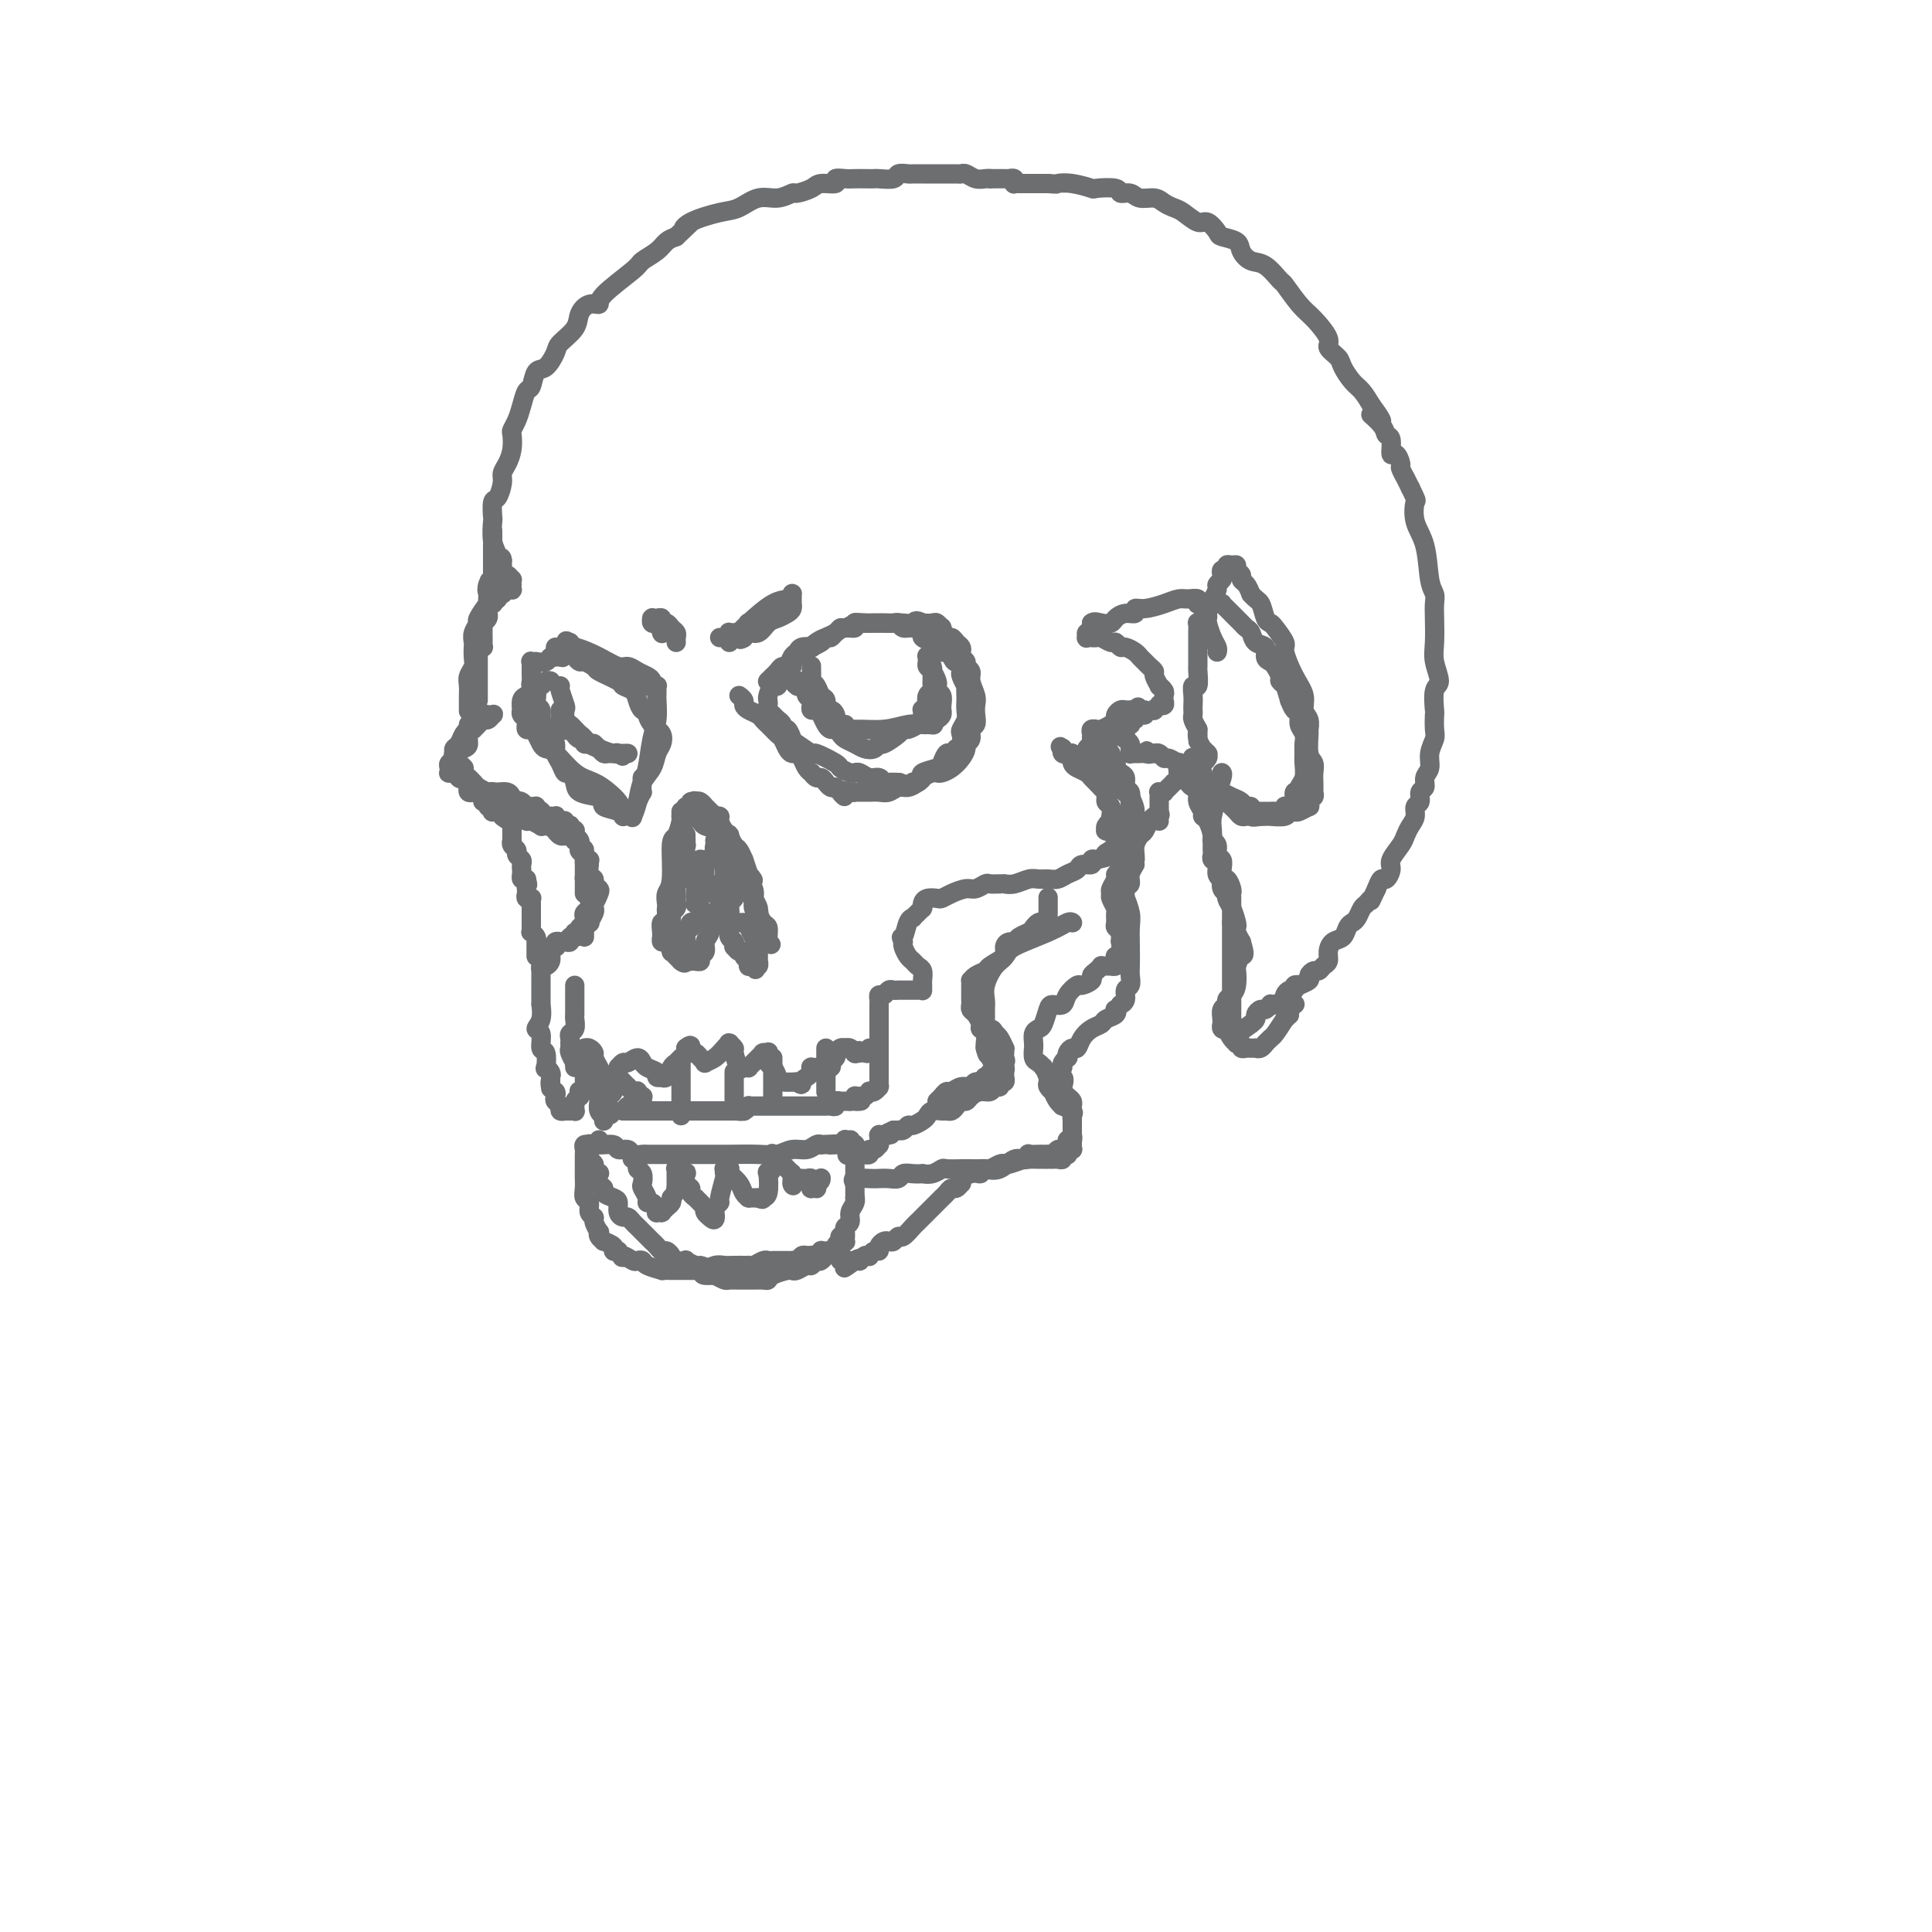 <svg viewBox='0 0 400 400' version='1.1' xmlns='http://www.w3.org/2000/svg' xmlns:xlink='http://www.w3.org/1999/xlink'><g fill='none' stroke='rgb(109,110,112)' stroke-width='4' stroke-linecap='round' stroke-linejoin='round'><path d='M115,134c0.206,0.044 0.411,0.088 1,0c0.589,-0.088 1.561,-0.308 3,0c1.439,0.308 3.345,1.143 5,2c1.655,0.857 3.060,1.735 4,2c0.940,0.265 1.414,-0.083 2,0c0.586,0.083 1.285,0.597 2,1c0.715,0.403 1.445,0.697 2,1c0.555,0.303 0.933,0.617 1,1c0.067,0.383 -0.178,0.835 0,1c0.178,0.165 0.780,0.044 1,0c0.220,-0.044 0.059,-0.009 0,0c-0.059,0.009 -0.016,-0.008 0,0c0.016,0.008 0.004,0.041 0,0c-0.004,-0.041 -0.000,-0.156 0,0c0.000,0.156 -0.003,0.583 0,1c0.003,0.417 0.012,0.822 0,1c-0.012,0.178 -0.045,0.128 0,1c0.045,0.872 0.167,2.667 0,4c-0.167,1.333 -0.622,2.205 -1,4c-0.378,1.795 -0.679,4.513 -1,6c-0.321,1.487 -0.660,1.744 -1,2'/><path d='M133,161c-0.265,3.701 0.073,2.953 0,3c-0.073,0.047 -0.555,0.888 -1,2c-0.445,1.112 -0.852,2.496 -1,3c-0.148,0.504 -0.036,0.127 0,0c0.036,-0.127 -0.002,-0.005 0,0c0.002,0.005 0.046,-0.109 0,0c-0.046,0.109 -0.181,0.440 0,0c0.181,-0.440 0.679,-1.651 1,-3c0.321,-1.349 0.465,-2.837 1,-4c0.535,-1.163 1.460,-2.000 2,-3c0.540,-1.000 0.695,-2.162 1,-3c0.305,-0.838 0.758,-1.351 1,-2c0.242,-0.649 0.271,-1.434 0,-2c-0.271,-0.566 -0.842,-0.912 -1,-1c-0.158,-0.088 0.098,0.083 0,0c-0.098,-0.083 -0.552,-0.420 -1,-1c-0.448,-0.580 -0.892,-1.402 -1,-2c-0.108,-0.598 0.121,-0.973 0,-1c-0.121,-0.027 -0.593,0.292 -1,0c-0.407,-0.292 -0.751,-1.195 -1,-2c-0.249,-0.805 -0.404,-1.510 -1,-2c-0.596,-0.490 -1.634,-0.764 -2,-1c-0.366,-0.236 -0.059,-0.433 -1,-1c-0.941,-0.567 -3.128,-1.502 -4,-2c-0.872,-0.498 -0.427,-0.557 -1,-1c-0.573,-0.443 -2.164,-1.269 -3,-2c-0.836,-0.731 -0.918,-1.365 -1,-2'/><path d='M119,134c-3.010,-2.707 -1.536,-0.475 -1,0c0.536,0.475 0.133,-0.806 0,-1c-0.133,-0.194 0.002,0.701 0,1c-0.002,0.299 -0.141,0.003 0,0c0.141,-0.003 0.564,0.286 2,1c1.436,0.714 3.887,1.852 6,3c2.113,1.148 3.887,2.308 5,3c1.113,0.692 1.564,0.918 2,1c0.436,0.082 0.856,0.020 1,0c0.144,-0.020 0.011,0.002 0,0c-0.011,-0.002 0.100,-0.028 0,0c-0.100,0.028 -0.412,0.109 -1,0c-0.588,-0.109 -1.453,-0.407 -3,-1c-1.547,-0.593 -3.776,-1.482 -5,-2c-1.224,-0.518 -1.442,-0.664 -2,-1c-0.558,-0.336 -1.456,-0.860 -2,-1c-0.544,-0.140 -0.733,0.106 -1,0c-0.267,-0.106 -0.611,-0.564 -1,-1c-0.389,-0.436 -0.822,-0.849 -1,-1c-0.178,-0.151 -0.099,-0.041 0,0c0.099,0.041 0.220,0.014 0,0c-0.220,-0.014 -0.781,-0.014 -1,0c-0.219,0.014 -0.098,0.042 0,0c0.098,-0.042 0.171,-0.155 0,0c-0.171,0.155 -0.585,0.577 -1,1'/><path d='M116,136c-2.802,-0.929 -0.807,-0.250 0,0c0.807,0.250 0.425,0.071 0,0c-0.425,-0.071 -0.892,-0.033 -1,0c-0.108,0.033 0.144,0.061 0,0c-0.144,-0.061 -0.683,-0.212 -1,0c-0.317,0.212 -0.411,0.788 -1,1c-0.589,0.212 -1.675,0.061 -2,0c-0.325,-0.061 0.109,-0.031 0,0c-0.109,0.031 -0.761,0.064 -1,0c-0.239,-0.064 -0.064,-0.224 0,0c0.064,0.224 0.017,0.833 0,1c-0.017,0.167 -0.006,-0.108 0,0c0.006,0.108 0.005,0.601 0,1c-0.005,0.399 -0.015,0.706 0,1c0.015,0.294 0.056,0.576 0,1c-0.056,0.424 -0.207,0.992 0,1c0.207,0.008 0.773,-0.542 1,0c0.227,0.542 0.117,2.177 0,3c-0.117,0.823 -0.239,0.836 0,1c0.239,0.164 0.838,0.481 1,1c0.162,0.519 -0.115,1.241 0,2c0.115,0.759 0.622,1.554 1,2c0.378,0.446 0.626,0.544 1,1c0.374,0.456 0.874,1.269 1,2c0.126,0.731 -0.120,1.378 0,2c0.120,0.622 0.607,1.217 1,2c0.393,0.783 0.691,1.754 1,2c0.309,0.246 0.629,-0.233 1,0c0.371,0.233 0.792,1.178 1,2c0.208,0.822 0.202,1.521 1,2c0.798,0.479 2.399,0.740 4,1'/><path d='M124,165c1.144,1.182 0.502,1.638 1,2c0.498,0.362 2.134,0.631 3,1c0.866,0.369 0.962,0.839 1,1c0.038,0.161 0.019,0.013 0,0c-0.019,-0.013 -0.038,0.109 0,0c0.038,-0.109 0.132,-0.450 0,-1c-0.132,-0.550 -0.490,-1.310 -1,-2c-0.510,-0.690 -1.173,-1.309 -2,-2c-0.827,-0.691 -1.818,-1.455 -3,-2c-1.182,-0.545 -2.554,-0.870 -4,-2c-1.446,-1.130 -2.964,-3.063 -4,-4c-1.036,-0.937 -1.588,-0.877 -2,-1c-0.412,-0.123 -0.685,-0.429 -1,-1c-0.315,-0.571 -0.673,-1.406 -1,-2c-0.327,-0.594 -0.622,-0.947 -1,-1c-0.378,-0.053 -0.837,0.193 -1,0c-0.163,-0.193 -0.030,-0.826 0,-1c0.030,-0.174 -0.045,0.111 0,0c0.045,-0.111 0.208,-0.616 0,-1c-0.208,-0.384 -0.789,-0.645 -1,-1c-0.211,-0.355 -0.054,-0.802 0,-1c0.054,-0.198 0.004,-0.147 0,0c-0.004,0.147 0.038,0.390 0,0c-0.038,-0.390 -0.154,-1.414 0,-2c0.154,-0.586 0.580,-0.735 1,-1c0.420,-0.265 0.834,-0.647 1,-1c0.166,-0.353 0.083,-0.676 0,-1'/><path d='M110,142c0.250,-0.928 -0.126,-0.248 0,0c0.126,0.248 0.755,0.063 1,0c0.245,-0.063 0.108,-0.003 0,0c-0.108,0.003 -0.187,-0.052 0,0c0.187,0.052 0.638,0.210 1,0c0.362,-0.210 0.633,-0.788 1,-1c0.367,-0.212 0.830,-0.057 1,0c0.170,0.057 0.049,0.016 0,0c-0.049,-0.016 -0.024,-0.008 0,0'/><path d='M141,168c0.006,0.429 0.012,0.859 0,1c-0.012,0.141 -0.041,-0.005 0,0c0.041,0.005 0.151,0.161 0,1c-0.151,0.839 -0.562,2.361 -1,3c-0.438,0.639 -0.902,0.395 -1,2c-0.098,1.605 0.170,5.059 0,7c-0.170,1.941 -0.776,2.371 -1,3c-0.224,0.629 -0.064,1.459 0,2c0.064,0.541 0.031,0.792 0,1c-0.031,0.208 -0.061,0.371 0,1c0.061,0.629 0.213,1.722 0,2c-0.213,0.278 -0.790,-0.261 -1,0c-0.210,0.261 -0.054,1.322 0,2c0.054,0.678 0.004,0.974 0,1c-0.004,0.026 0.037,-0.218 0,0c-0.037,0.218 -0.150,0.899 0,1c0.150,0.101 0.565,-0.376 1,0c0.435,0.376 0.890,1.606 1,2c0.110,0.394 -0.124,-0.048 0,0c0.124,0.048 0.607,0.585 1,1c0.393,0.415 0.697,0.707 1,1'/><path d='M141,199c0.858,0.774 1.005,0.208 1,0c-0.005,-0.208 -0.160,-0.059 0,0c0.160,0.059 0.635,0.028 1,0c0.365,-0.028 0.618,-0.052 1,0c0.382,0.052 0.891,0.180 1,0c0.109,-0.180 -0.182,-0.669 0,-1c0.182,-0.331 0.836,-0.505 1,-1c0.164,-0.495 -0.163,-1.311 0,-2c0.163,-0.689 0.814,-1.250 1,-2c0.186,-0.750 -0.094,-1.689 0,-2c0.094,-0.311 0.560,0.008 1,0c0.440,-0.008 0.853,-0.342 1,-1c0.147,-0.658 0.029,-1.641 0,-2c-0.029,-0.359 0.031,-0.093 0,0c-0.031,0.093 -0.152,0.014 0,0c0.152,-0.014 0.579,0.039 1,0c0.421,-0.039 0.838,-0.169 1,0c0.162,0.169 0.071,0.635 0,1c-0.071,0.365 -0.120,0.627 0,1c0.120,0.373 0.409,0.855 1,1c0.591,0.145 1.483,-0.048 2,0c0.517,0.048 0.660,0.339 1,1c0.340,0.661 0.879,1.694 1,2c0.121,0.306 -0.174,-0.114 0,0c0.174,0.114 0.817,0.763 1,1c0.183,0.237 -0.095,0.064 0,0c0.095,-0.064 0.564,-0.017 1,0c0.436,0.017 0.839,0.005 1,0c0.161,-0.005 0.081,-0.002 0,0'/><path d='M159,195c1.237,1.075 0.329,0.262 0,0c-0.329,-0.262 -0.078,0.028 0,0c0.078,-0.028 -0.017,-0.374 0,-1c0.017,-0.626 0.145,-1.533 0,-2c-0.145,-0.467 -0.564,-0.495 -1,-1c-0.436,-0.505 -0.887,-1.488 -1,-2c-0.113,-0.512 0.114,-0.552 0,-1c-0.114,-0.448 -0.569,-1.304 -1,-2c-0.431,-0.696 -0.837,-1.233 -1,-2c-0.163,-0.767 -0.081,-1.764 0,-2c0.081,-0.236 0.163,0.289 0,0c-0.163,-0.289 -0.569,-1.391 -1,-2c-0.431,-0.609 -0.886,-0.727 -1,-1c-0.114,-0.273 0.114,-0.703 0,-1c-0.114,-0.297 -0.569,-0.460 -1,-1c-0.431,-0.540 -0.837,-1.458 -1,-2c-0.163,-0.542 -0.081,-0.709 0,-1c0.081,-0.291 0.161,-0.705 0,-1c-0.161,-0.295 -0.564,-0.471 -1,-1c-0.436,-0.529 -0.904,-1.412 -1,-2c-0.096,-0.588 0.181,-0.879 0,-1c-0.181,-0.121 -0.818,-0.070 -1,0c-0.182,0.070 0.092,0.159 0,0c-0.092,-0.159 -0.549,-0.565 -1,-1c-0.451,-0.435 -0.894,-0.900 -1,-1c-0.106,-0.100 0.125,0.165 0,0c-0.125,-0.165 -0.607,-0.762 -1,-1c-0.393,-0.238 -0.696,-0.119 -1,0'/><path d='M144,166c-0.708,-0.447 0.020,-0.063 0,0c-0.020,0.063 -0.790,-0.194 -1,0c-0.210,0.194 0.140,0.840 0,1c-0.140,0.160 -0.770,-0.167 -1,0c-0.230,0.167 -0.062,0.829 0,1c0.062,0.171 0.016,-0.150 0,0c-0.016,0.150 -0.002,0.772 0,1c0.002,0.228 -0.006,0.064 0,0c0.006,-0.064 0.027,-0.028 0,0c-0.027,0.028 -0.102,0.049 0,0c0.102,-0.049 0.380,-0.167 1,0c0.620,0.167 1.582,0.620 2,1c0.418,0.380 0.293,0.688 1,1c0.707,0.312 2.245,0.626 3,1c0.755,0.374 0.727,0.806 1,1c0.273,0.194 0.848,0.151 1,0c0.152,-0.151 -0.118,-0.411 0,0c0.118,0.411 0.623,1.491 1,2c0.377,0.509 0.627,0.446 1,1c0.373,0.554 0.870,1.726 1,2c0.130,0.274 -0.106,-0.350 0,0c0.106,0.350 0.553,1.675 1,3'/><path d='M155,181c1.950,2.148 0.326,1.020 0,1c-0.326,-0.020 0.645,1.070 1,2c0.355,0.930 0.095,1.699 0,2c-0.095,0.301 -0.026,0.132 0,0c0.026,-0.132 0.007,-0.228 0,0c-0.007,0.228 -0.002,0.779 0,1c0.002,0.221 0.001,0.110 0,0'/><path d='M153,144c0.438,0.333 0.877,0.667 1,1c0.123,0.333 -0.069,0.667 0,1c0.069,0.333 0.400,0.667 1,1c0.600,0.333 1.470,0.667 2,1c0.530,0.333 0.719,0.666 1,1c0.281,0.334 0.653,0.670 1,1c0.347,0.330 0.670,0.653 1,1c0.330,0.347 0.666,0.719 1,1c0.334,0.281 0.667,0.470 1,1c0.333,0.530 0.666,1.402 1,2c0.334,0.598 0.668,0.921 1,1c0.332,0.079 0.663,-0.085 1,0c0.337,0.085 0.682,0.419 1,1c0.318,0.581 0.610,1.409 1,2c0.390,0.591 0.878,0.946 1,1c0.122,0.054 -0.122,-0.192 0,0c0.122,0.192 0.610,0.822 1,1c0.390,0.178 0.682,-0.097 1,0c0.318,0.097 0.663,0.564 1,1c0.337,0.436 0.668,0.839 1,1c0.332,0.161 0.666,0.081 1,0'/><path d='M173,163c3.216,3.166 1.256,1.580 1,1c-0.256,-0.580 1.191,-0.155 2,0c0.809,0.155 0.979,0.041 1,0c0.021,-0.041 -0.108,-0.010 0,0c0.108,0.010 0.452,-0.001 1,0c0.548,0.001 1.302,0.015 2,0c0.698,-0.015 1.342,-0.060 2,0c0.658,0.060 1.330,0.223 2,0c0.670,-0.223 1.340,-0.833 2,-1c0.660,-0.167 1.312,0.110 2,0c0.688,-0.110 1.413,-0.605 2,-1c0.587,-0.395 1.036,-0.688 1,-1c-0.036,-0.312 -0.557,-0.643 0,-1c0.557,-0.357 2.192,-0.741 3,-1c0.808,-0.259 0.790,-0.395 1,-1c0.210,-0.605 0.648,-1.681 1,-2c0.352,-0.319 0.616,0.118 1,0c0.384,-0.118 0.886,-0.790 1,-1c0.114,-0.210 -0.162,0.043 0,0c0.162,-0.043 0.761,-0.381 1,-1c0.239,-0.619 0.116,-1.518 0,-2c-0.116,-0.482 -0.227,-0.548 0,-1c0.227,-0.452 0.793,-1.292 1,-2c0.207,-0.708 0.057,-1.284 0,-2c-0.057,-0.716 -0.019,-1.572 0,-2c0.019,-0.428 0.019,-0.429 0,-1c-0.019,-0.571 -0.058,-1.711 0,-2c0.058,-0.289 0.211,0.273 0,0c-0.211,-0.273 -0.788,-1.381 -1,-2c-0.212,-0.619 -0.061,-0.748 0,-1c0.061,-0.252 0.030,-0.626 0,-1'/><path d='M199,138c-0.179,-2.658 -0.626,-1.304 -1,-1c-0.374,0.304 -0.676,-0.443 -1,-1c-0.324,-0.557 -0.669,-0.923 -1,-1c-0.331,-0.077 -0.647,0.134 -1,0c-0.353,-0.134 -0.741,-0.614 -1,-1c-0.259,-0.386 -0.388,-0.677 -1,-1c-0.612,-0.323 -1.708,-0.679 -2,-1c-0.292,-0.321 0.221,-0.608 0,-1c-0.221,-0.392 -1.176,-0.890 -2,-1c-0.824,-0.110 -1.516,0.167 -2,0c-0.484,-0.167 -0.759,-0.777 -1,-1c-0.241,-0.223 -0.448,-0.060 -1,0c-0.552,0.060 -1.448,0.016 -2,0c-0.552,-0.016 -0.759,-0.005 -1,0c-0.241,0.005 -0.516,0.005 -1,0c-0.484,-0.005 -1.177,-0.016 -2,0c-0.823,0.016 -1.778,0.060 -2,0c-0.222,-0.060 0.287,-0.223 0,0c-0.287,0.223 -1.371,0.833 -2,1c-0.629,0.167 -0.803,-0.109 -1,0c-0.197,0.109 -0.416,0.604 -1,1c-0.584,0.396 -1.532,0.694 -2,1c-0.468,0.306 -0.454,0.621 -1,1c-0.546,0.379 -1.652,0.823 -2,1c-0.348,0.177 0.060,0.089 0,0c-0.060,-0.089 -0.590,-0.178 -1,0c-0.410,0.178 -0.701,0.622 -1,1c-0.299,0.378 -0.606,0.689 -1,1c-0.394,0.311 -0.875,0.622 -1,1c-0.125,0.378 0.107,0.822 0,1c-0.107,0.178 -0.554,0.089 -1,0'/><path d='M163,138c-2.019,1.438 -1.067,1.033 -1,1c0.067,-0.033 -0.753,0.306 -1,1c-0.247,0.694 0.078,1.744 0,2c-0.078,0.256 -0.558,-0.283 -1,0c-0.442,0.283 -0.846,1.386 -1,2c-0.154,0.614 -0.056,0.738 0,1c0.056,0.262 0.072,0.663 0,1c-0.072,0.337 -0.231,0.611 0,1c0.231,0.389 0.850,0.891 1,1c0.150,0.109 -0.171,-0.177 0,0c0.171,0.177 0.833,0.816 1,1c0.167,0.184 -0.162,-0.087 0,0c0.162,0.087 0.815,0.533 1,1c0.185,0.467 -0.097,0.956 0,1c0.097,0.044 0.572,-0.358 1,0c0.428,0.358 0.809,1.476 1,2c0.191,0.524 0.193,0.455 1,1c0.807,0.545 2.419,1.705 3,2c0.581,0.295 0.131,-0.275 1,0c0.869,0.275 3.055,1.394 4,2c0.945,0.606 0.648,0.697 1,1c0.352,0.303 1.354,0.817 2,1c0.646,0.183 0.936,0.034 1,0c0.064,-0.034 -0.099,0.047 0,0c0.099,-0.047 0.459,-0.223 1,0c0.541,0.223 1.263,0.844 2,1c0.737,0.156 1.490,-0.154 2,0c0.510,0.154 0.776,0.773 1,1c0.224,0.227 0.407,0.061 1,0c0.593,-0.061 1.598,-0.017 2,0c0.402,0.017 0.201,0.009 0,0'/><path d='M186,162c3.876,1.226 3.066,0.290 3,0c-0.066,-0.290 0.611,0.067 1,0c0.389,-0.067 0.488,-0.556 1,-1c0.512,-0.444 1.436,-0.843 2,-1c0.564,-0.157 0.768,-0.073 1,0c0.232,0.073 0.492,0.136 1,0c0.508,-0.136 1.265,-0.469 2,-1c0.735,-0.531 1.450,-1.260 2,-2c0.550,-0.740 0.936,-1.493 1,-2c0.064,-0.507 -0.193,-0.769 0,-1c0.193,-0.231 0.836,-0.432 1,-1c0.164,-0.568 -0.151,-1.502 0,-2c0.151,-0.498 0.768,-0.560 1,-1c0.232,-0.440 0.077,-1.259 0,-2c-0.077,-0.741 -0.077,-1.403 0,-2c0.077,-0.597 0.232,-1.130 0,-2c-0.232,-0.870 -0.850,-2.079 -1,-3c-0.150,-0.921 0.170,-1.556 0,-2c-0.170,-0.444 -0.829,-0.696 -1,-1c-0.171,-0.304 0.147,-0.658 0,-1c-0.147,-0.342 -0.761,-0.670 -1,-1c-0.239,-0.330 -0.105,-0.661 0,-1c0.105,-0.339 0.182,-0.687 0,-1c-0.182,-0.313 -0.622,-0.591 -1,-1c-0.378,-0.409 -0.693,-0.951 -1,-1c-0.307,-0.049 -0.606,0.393 -1,0c-0.394,-0.393 -0.882,-1.622 -1,-2c-0.118,-0.378 0.133,0.095 0,0c-0.133,-0.095 -0.651,-0.756 -1,-1c-0.349,-0.244 -0.528,-0.070 -1,0c-0.472,0.070 -1.236,0.035 -2,0'/><path d='M191,129c-1.598,-0.928 -1.594,-0.249 -2,0c-0.406,0.249 -1.222,0.067 -2,0c-0.778,-0.067 -1.517,-0.018 -2,0c-0.483,0.018 -0.709,0.005 -1,0c-0.291,-0.005 -0.646,-0.002 -1,0c-0.354,0.002 -0.706,0.005 -1,0c-0.294,-0.005 -0.529,-0.016 -1,0c-0.471,0.016 -1.176,0.060 -2,0c-0.824,-0.060 -1.765,-0.222 -2,0c-0.235,0.222 0.236,0.829 0,1c-0.236,0.171 -1.180,-0.095 -2,0c-0.820,0.095 -1.516,0.551 -2,1c-0.484,0.449 -0.755,0.891 -1,1c-0.245,0.109 -0.465,-0.115 -1,0c-0.535,0.115 -1.386,0.570 -2,1c-0.614,0.430 -0.991,0.835 -1,1c-0.009,0.165 0.348,0.090 0,0c-0.348,-0.090 -1.403,-0.197 -2,0c-0.597,0.197 -0.737,0.697 -1,1c-0.263,0.303 -0.647,0.410 -1,1c-0.353,0.590 -0.673,1.665 -1,2c-0.327,0.335 -0.662,-0.068 -1,0c-0.338,0.068 -0.679,0.607 -1,1c-0.321,0.393 -0.622,0.642 -1,1c-0.378,0.358 -0.833,0.827 -1,1c-0.167,0.173 -0.048,0.049 0,0c0.048,-0.049 0.024,-0.025 0,0'/><path d='M106,165c-0.222,-0.424 -0.445,-0.849 -1,-1c-0.555,-0.151 -1.444,-0.029 -2,0c-0.556,0.029 -0.780,-0.035 -1,0c-0.220,0.035 -0.436,0.168 -1,0c-0.564,-0.168 -1.476,-0.636 -2,-1c-0.524,-0.364 -0.661,-0.622 -1,-1c-0.339,-0.378 -0.879,-0.876 -1,-1c-0.121,-0.124 0.179,0.125 0,0c-0.179,-0.125 -0.836,-0.625 -1,-1c-0.164,-0.375 0.167,-0.625 0,-1c-0.167,-0.375 -0.830,-0.874 -1,-1c-0.170,-0.126 0.154,0.122 0,0c-0.154,-0.122 -0.785,-0.614 -1,-1c-0.215,-0.386 -0.016,-0.668 0,-1c0.016,-0.332 -0.153,-0.716 0,-1c0.153,-0.284 0.629,-0.468 1,-1c0.371,-0.532 0.638,-1.413 1,-2c0.362,-0.587 0.818,-0.882 1,-1c0.182,-0.118 0.091,-0.059 0,0'/><path d='M97,151c0.262,-1.244 -0.084,-0.855 0,-1c0.084,-0.145 0.597,-0.823 1,-1c0.403,-0.177 0.695,0.149 1,0c0.305,-0.149 0.621,-0.772 1,-1c0.379,-0.228 0.820,-0.062 1,0c0.180,0.062 0.098,0.021 0,0c-0.098,-0.021 -0.211,-0.020 0,0c0.211,0.020 0.748,0.061 1,0c0.252,-0.061 0.221,-0.223 0,0c-0.221,0.223 -0.633,0.830 -1,1c-0.367,0.170 -0.691,-0.096 -1,0c-0.309,0.096 -0.604,0.554 -1,1c-0.396,0.446 -0.892,0.879 -1,1c-0.108,0.121 0.174,-0.070 0,0c-0.174,0.070 -0.802,0.400 -1,1c-0.198,0.600 0.034,1.470 0,2c-0.034,0.530 -0.335,0.719 -1,1c-0.665,0.281 -1.695,0.653 -2,1c-0.305,0.347 0.113,0.667 0,1c-0.113,0.333 -0.758,0.678 -1,1c-0.242,0.322 -0.080,0.621 0,1c0.080,0.379 0.077,0.836 0,1c-0.077,0.164 -0.227,0.034 0,0c0.227,-0.034 0.830,0.029 1,0c0.170,-0.029 -0.094,-0.151 0,0c0.094,0.151 0.547,0.576 1,1'/><path d='M95,161c0.318,0.555 0.614,-0.058 1,0c0.386,0.058 0.862,0.786 1,1c0.138,0.214 -0.064,-0.086 0,0c0.064,0.086 0.393,0.558 1,1c0.607,0.442 1.491,0.854 2,1c0.509,0.146 0.643,0.025 1,0c0.357,-0.025 0.937,0.046 1,0c0.063,-0.046 -0.390,-0.209 0,0c0.390,0.209 1.624,0.791 2,1c0.376,0.209 -0.105,0.046 0,0c0.105,-0.046 0.798,0.026 1,0c0.202,-0.026 -0.085,-0.150 0,0c0.085,0.150 0.543,0.575 1,1'/><path d='M106,166c1.881,0.790 1.082,0.264 1,0c-0.082,-0.264 0.552,-0.267 1,0c0.448,0.267 0.708,0.802 1,1c0.292,0.198 0.614,0.057 1,0c0.386,-0.057 0.834,-0.029 1,0c0.166,0.029 0.048,0.061 0,0c-0.048,-0.061 -0.028,-0.213 0,0c0.028,0.213 0.063,0.793 0,1c-0.063,0.207 -0.223,0.041 0,0c0.223,-0.041 0.829,0.041 1,0c0.171,-0.041 -0.094,-0.207 0,0c0.094,0.207 0.547,0.787 1,1c0.453,0.213 0.905,0.061 1,0c0.095,-0.061 -0.168,-0.030 0,0c0.168,0.030 0.767,0.060 1,0c0.233,-0.060 0.100,-0.208 0,0c-0.100,0.208 -0.167,0.774 0,1c0.167,0.226 0.567,0.112 1,0c0.433,-0.112 0.900,-0.222 1,0c0.100,0.222 -0.166,0.778 0,1c0.166,0.222 0.762,0.111 1,0c0.238,-0.111 0.116,-0.222 0,0c-0.116,0.222 -0.227,0.778 0,1c0.227,0.222 0.792,0.111 1,0c0.208,-0.111 0.060,-0.223 0,0c-0.060,0.223 -0.030,0.781 0,1c0.030,0.219 0.061,0.097 0,0c-0.061,-0.097 -0.212,-0.170 0,0c0.212,0.170 0.788,0.584 1,1c0.212,0.416 0.061,0.833 0,1c-0.061,0.167 -0.030,0.083 0,0'/><path d='M120,175c2.101,1.554 0.353,0.938 0,1c-0.353,0.062 0.690,0.803 1,1c0.310,0.197 -0.114,-0.151 0,0c0.114,0.151 0.767,0.800 1,1c0.233,0.200 0.047,-0.049 0,0c-0.047,0.049 0.043,0.395 0,1c-0.043,0.605 -0.221,1.471 0,2c0.221,0.529 0.841,0.723 1,1c0.159,0.277 -0.143,0.636 0,1c0.143,0.364 0.732,0.731 1,1c0.268,0.269 0.217,0.440 0,1c-0.217,0.560 -0.598,1.508 -1,2c-0.402,0.492 -0.826,0.527 -1,1c-0.174,0.473 -0.099,1.385 0,2c0.099,0.615 0.223,0.934 0,1c-0.223,0.066 -0.792,-0.121 -1,0c-0.208,0.121 -0.056,0.551 0,1c0.056,0.449 0.015,0.916 0,1c-0.015,0.084 -0.004,-0.215 0,0c0.004,0.215 0.001,0.944 0,1c-0.001,0.056 -0.001,-0.563 0,-1c0.001,-0.437 0.004,-0.694 0,-1c-0.004,-0.306 -0.015,-0.662 0,-1c0.015,-0.338 0.056,-0.658 0,-1c-0.056,-0.342 -0.207,-0.708 0,-1c0.207,-0.292 0.774,-0.512 1,-1c0.226,-0.488 0.113,-1.244 0,-2'/><path d='M122,186c0.171,-1.042 0.098,-0.146 0,0c-0.098,0.146 -0.223,-0.459 0,-1c0.223,-0.541 0.792,-1.018 1,-1c0.208,0.018 0.055,0.530 0,1c-0.055,0.470 -0.014,0.898 0,1c0.014,0.102 -0.001,-0.123 0,0c0.001,0.123 0.016,0.592 0,1c-0.016,0.408 -0.065,0.753 0,1c0.065,0.247 0.243,0.396 0,1c-0.243,0.604 -0.906,1.663 -1,2c-0.094,0.337 0.381,-0.050 0,0c-0.381,0.050 -1.619,0.535 -2,1c-0.381,0.465 0.095,0.909 0,1c-0.095,0.091 -0.762,-0.173 -1,0c-0.238,0.173 -0.049,0.782 0,1c0.049,0.218 -0.042,0.044 0,0c0.042,-0.044 0.217,0.041 0,0c-0.217,-0.041 -0.828,-0.207 -1,0c-0.172,0.207 0.094,0.786 0,1c-0.094,0.214 -0.547,0.061 -1,0c-0.453,-0.061 -0.905,-0.030 -1,0c-0.095,0.030 0.167,0.060 0,0c-0.167,-0.060 -0.763,-0.209 -1,0c-0.237,0.209 -0.115,0.778 0,1c0.115,0.222 0.223,0.098 0,0c-0.223,-0.098 -0.778,-0.171 -1,0c-0.222,0.171 -0.111,0.585 0,1'/><path d='M114,197c-1.392,1.255 -0.372,0.391 0,0c0.372,-0.391 0.097,-0.311 0,0c-0.097,0.311 -0.016,0.853 0,1c0.016,0.147 -0.034,-0.100 0,0c0.034,0.100 0.153,0.547 0,1c-0.153,0.453 -0.577,0.913 -1,1c-0.423,0.087 -0.845,-0.198 -1,0c-0.155,0.198 -0.041,0.879 0,1c0.041,0.121 0.011,-0.318 0,0c-0.011,0.318 -0.003,1.394 0,2c0.003,0.606 0.001,0.741 0,1c-0.001,0.259 -0.001,0.641 0,1c0.001,0.359 0.001,0.694 0,1c-0.001,0.306 -0.005,0.583 0,1c0.005,0.417 0.020,0.974 0,1c-0.020,0.026 -0.073,-0.479 0,0c0.073,0.479 0.272,1.943 0,3c-0.272,1.057 -1.015,1.706 -1,2c0.015,0.294 0.788,0.232 1,1c0.212,0.768 -0.136,2.366 0,3c0.136,0.634 0.755,0.302 1,1c0.245,0.698 0.117,2.424 0,3c-0.117,0.576 -0.224,0.001 0,0c0.224,-0.001 0.778,0.571 1,1c0.222,0.429 0.111,0.714 0,1'/><path d='M114,223c0.016,4.201 0.056,1.703 0,1c-0.056,-0.703 -0.207,0.389 0,1c0.207,0.611 0.772,0.742 1,1c0.228,0.258 0.117,0.644 0,1c-0.117,0.356 -0.241,0.684 0,1c0.241,0.316 0.848,0.621 1,1c0.152,0.379 -0.151,0.834 0,1c0.151,0.166 0.758,0.045 1,0c0.242,-0.045 0.121,-0.012 0,0c-0.121,0.012 -0.243,0.004 0,0c0.243,-0.004 0.850,-0.005 1,0c0.150,0.005 -0.156,0.016 0,0c0.156,-0.016 0.773,-0.060 1,0c0.227,0.060 0.065,0.222 0,0c-0.065,-0.222 -0.031,-0.829 0,-1c0.031,-0.171 0.061,0.094 0,0c-0.061,-0.094 -0.214,-0.547 0,-1c0.214,-0.453 0.793,-0.905 1,-1c0.207,-0.095 0.041,0.166 0,0c-0.041,-0.166 0.041,-0.761 0,-1c-0.041,-0.239 -0.207,-0.123 0,0c0.207,0.123 0.788,0.251 1,0c0.212,-0.251 0.057,-0.882 0,-1c-0.057,-0.118 -0.015,0.276 0,0c0.015,-0.276 0.004,-1.222 0,-2c-0.004,-0.778 -0.002,-1.389 0,-2'/><path d='M121,221c0.309,-1.801 0.083,-1.803 0,-2c-0.083,-0.197 -0.022,-0.589 0,-1c0.022,-0.411 0.005,-0.842 0,-1c-0.005,-0.158 0.001,-0.043 0,0c-0.001,0.043 -0.010,0.015 0,0c0.010,-0.015 0.040,-0.016 0,0c-0.040,0.016 -0.151,0.050 0,0c0.151,-0.050 0.562,-0.185 1,0c0.438,0.185 0.902,0.690 1,1c0.098,0.310 -0.170,0.425 0,1c0.170,0.575 0.776,1.611 1,2c0.224,0.389 0.064,0.133 0,1c-0.064,0.867 -0.031,2.858 0,4c0.031,1.142 0.061,1.434 0,2c-0.061,0.566 -0.212,1.405 0,2c0.212,0.595 0.789,0.945 1,1c0.211,0.055 0.057,-0.185 0,0c-0.057,0.185 -0.015,0.797 0,1c0.015,0.203 0.004,-0.002 0,0c-0.004,0.002 -0.002,0.211 0,0c0.002,-0.211 0.003,-0.841 0,-1c-0.003,-0.159 -0.011,0.153 0,0c0.011,-0.153 0.041,-0.772 0,-1c-0.041,-0.228 -0.155,-0.065 0,0c0.155,0.065 0.577,0.033 1,0'/><path d='M126,230c0.791,1.742 0.268,0.099 0,-1c-0.268,-1.099 -0.282,-1.652 0,-2c0.282,-0.348 0.860,-0.489 1,-1c0.140,-0.511 -0.159,-1.390 0,-2c0.159,-0.610 0.775,-0.949 1,-1c0.225,-0.051 0.060,0.186 0,0c-0.060,-0.186 -0.016,-0.796 0,-1c0.016,-0.204 0.004,-0.003 0,0c-0.004,0.003 0.002,-0.193 0,0c-0.002,0.193 -0.011,0.774 0,1c0.011,0.226 0.041,0.098 0,0c-0.041,-0.098 -0.152,-0.166 0,0c0.152,0.166 0.567,0.567 1,1c0.433,0.433 0.886,0.900 1,1c0.114,0.100 -0.109,-0.165 0,0c0.109,0.165 0.551,0.762 1,1c0.449,0.238 0.905,0.119 1,0c0.095,-0.119 -0.170,-0.238 0,0c0.170,0.238 0.774,0.834 1,1c0.226,0.166 0.076,-0.099 0,0c-0.076,0.099 -0.076,0.562 0,1c0.076,0.438 0.227,0.849 0,1c-0.227,0.151 -0.831,0.040 -1,0c-0.169,-0.040 0.098,-0.011 0,0c-0.098,0.011 -0.562,0.003 -1,0c-0.438,-0.003 -0.849,-0.001 -1,0c-0.151,0.001 -0.043,0.000 0,0c0.043,-0.000 0.022,-0.000 0,0'/><path d='M130,229c-0.691,0.536 -0.918,0.876 -1,1c-0.082,0.124 -0.018,0.033 0,0c0.018,-0.033 -0.010,-0.009 0,0c0.010,0.009 0.057,0.002 0,0c-0.057,-0.002 -0.218,-0.001 0,0c0.218,0.001 0.813,0.000 1,0c0.187,-0.000 -0.035,-0.000 0,0c0.035,0.000 0.328,0.000 1,0c0.672,-0.000 1.723,-0.000 2,0c0.277,0.000 -0.220,0.000 0,0c0.220,-0.000 1.158,-0.000 2,0c0.842,0.000 1.588,0.000 2,0c0.412,-0.000 0.492,-0.000 1,0c0.508,0.000 1.446,0.000 2,0c0.554,-0.000 0.726,-0.000 1,0c0.274,0.000 0.652,0.000 1,0c0.348,-0.000 0.668,-0.000 1,0c0.332,0.000 0.676,0.000 1,0c0.324,-0.000 0.630,-0.000 1,0c0.370,0.000 0.806,0.000 1,0c0.194,-0.000 0.147,-0.000 0,0c-0.147,0.000 -0.394,0.000 0,0c0.394,-0.000 1.429,-0.000 2,0c0.571,0.000 0.678,0.000 1,0c0.322,0.000 0.860,0.000 1,0c0.140,0.000 -0.116,0.000 0,0c0.116,0.000 0.605,-0.000 1,0c0.395,0.000 0.698,0.000 1,0'/><path d='M152,230c3.587,0.138 1.553,-0.015 1,0c-0.553,0.015 0.375,0.200 1,0c0.625,-0.200 0.946,-0.786 1,-1c0.054,-0.214 -0.158,-0.057 0,0c0.158,0.057 0.687,0.015 1,0c0.313,-0.015 0.411,-0.004 1,0c0.589,0.004 1.671,0.001 2,0c0.329,-0.001 -0.095,-0.000 0,0c0.095,0.000 0.708,0.000 1,0c0.292,-0.000 0.263,-0.000 1,0c0.737,0.000 2.240,0.000 3,0c0.760,-0.000 0.777,-0.000 1,0c0.223,0.000 0.651,0.000 1,0c0.349,-0.000 0.619,-0.000 1,0c0.381,0.000 0.873,0.000 1,0c0.127,-0.000 -0.110,-0.000 0,0c0.110,0.000 0.569,0.000 1,0c0.431,-0.000 0.836,-0.000 1,0c0.164,0.000 0.086,0.001 0,0c-0.086,-0.001 -0.182,-0.004 0,0c0.182,0.004 0.641,0.015 1,0c0.359,-0.015 0.617,-0.057 1,0c0.383,0.057 0.891,0.211 1,0c0.109,-0.211 -0.182,-0.789 0,-1c0.182,-0.211 0.836,-0.057 1,0c0.164,0.057 -0.162,0.015 0,0c0.162,-0.015 0.813,-0.004 1,0c0.187,0.004 -0.089,0.001 0,0c0.089,-0.001 0.545,-0.001 1,0'/><path d='M176,228c3.935,-0.249 1.772,0.129 1,0c-0.772,-0.129 -0.151,-0.766 0,-1c0.151,-0.234 -0.166,-0.066 0,0c0.166,0.066 0.814,0.032 1,0c0.186,-0.032 -0.091,-0.060 0,0c0.091,0.060 0.550,0.208 1,0c0.450,-0.208 0.891,-0.774 1,-1c0.109,-0.226 -0.114,-0.113 0,0c0.114,0.113 0.567,0.228 1,0c0.433,-0.228 0.848,-0.797 1,-1c0.152,-0.203 0.041,-0.039 0,0c-0.041,0.039 -0.011,-0.046 0,0c0.011,0.046 0.003,0.225 0,0c-0.003,-0.225 -0.001,-0.852 0,-1c0.001,-0.148 0.000,0.184 0,0c-0.000,-0.184 -0.000,-0.885 0,-1c0.000,-0.115 0.000,0.356 0,0c-0.000,-0.356 -0.000,-1.539 0,-2c0.000,-0.461 0.000,-0.200 0,0c-0.000,0.200 -0.000,0.338 0,0c0.000,-0.338 0.000,-1.151 0,-2c-0.000,-0.849 -0.000,-1.733 0,-2c0.000,-0.267 0.000,0.082 0,0c-0.000,-0.082 -0.000,-0.595 0,-1c0.000,-0.405 0.000,-0.701 0,-1c-0.000,-0.299 -0.000,-0.601 0,-1c0.000,-0.399 0.000,-0.894 0,-1c-0.000,-0.106 -0.000,0.178 0,0c0.000,-0.178 0.000,-0.817 0,-1c-0.000,-0.183 -0.000,0.091 0,0c0.000,-0.091 0.000,-0.545 0,-1'/><path d='M182,211c0.000,-2.272 0.000,-0.951 0,-1c-0.000,-0.049 -0.001,-1.467 0,-2c0.001,-0.533 0.003,-0.180 0,0c-0.003,0.180 -0.012,0.188 0,0c0.012,-0.188 0.045,-0.572 0,-1c-0.045,-0.428 -0.167,-0.899 0,-1c0.167,-0.101 0.625,0.169 1,0c0.375,-0.169 0.667,-0.777 1,-1c0.333,-0.223 0.706,-0.060 1,0c0.294,0.060 0.510,0.016 1,0c0.490,-0.016 1.256,-0.005 2,0c0.744,0.005 1.467,0.002 2,0c0.533,-0.002 0.875,-0.005 1,0c0.125,0.005 0.034,0.016 0,0c-0.034,-0.016 -0.009,-0.059 0,0c0.009,0.059 0.003,0.219 0,0c-0.003,-0.219 -0.004,-0.818 0,-1c0.004,-0.182 0.012,0.053 0,0c-0.012,-0.053 -0.044,-0.394 0,-1c0.044,-0.606 0.166,-1.475 0,-2c-0.166,-0.525 -0.619,-0.705 -1,-1c-0.381,-0.295 -0.691,-0.706 -1,-1c-0.309,-0.294 -0.619,-0.470 -1,-1c-0.381,-0.530 -0.833,-1.412 -1,-2c-0.167,-0.588 -0.048,-0.882 0,-1c0.048,-0.118 0.024,-0.059 0,0'/><path d='M187,195c-0.662,-1.609 -0.318,-0.630 0,-1c0.318,-0.370 0.611,-2.089 1,-3c0.389,-0.911 0.875,-1.015 1,-1c0.125,0.015 -0.110,0.148 0,0c0.110,-0.148 0.565,-0.578 1,-1c0.435,-0.422 0.851,-0.835 1,-1c0.149,-0.165 0.033,-0.083 0,0c-0.033,0.083 0.018,0.167 0,0c-0.018,-0.167 -0.105,-0.583 0,-1c0.105,-0.417 0.402,-0.834 1,-1c0.598,-0.166 1.497,-0.082 2,0c0.503,0.082 0.611,0.162 1,0c0.389,-0.162 1.059,-0.565 2,-1c0.941,-0.435 2.154,-0.901 3,-1c0.846,-0.099 1.327,0.170 2,0c0.673,-0.170 1.538,-0.778 2,-1c0.462,-0.222 0.521,-0.059 1,0c0.479,0.059 1.378,0.012 2,0c0.622,-0.012 0.968,0.011 1,0c0.032,-0.011 -0.248,-0.056 0,0c0.248,0.056 1.025,0.212 2,0c0.975,-0.212 2.148,-0.792 3,-1c0.852,-0.208 1.384,-0.044 2,0c0.616,0.044 1.315,-0.031 2,0c0.685,0.031 1.354,0.167 2,0c0.646,-0.167 1.269,-0.637 2,-1c0.731,-0.363 1.572,-0.619 2,-1c0.428,-0.381 0.445,-0.886 1,-1c0.555,-0.114 1.650,0.161 2,0c0.350,-0.161 -0.043,-0.760 0,-1c0.043,-0.240 0.521,-0.120 1,0'/><path d='M227,178c5.803,-1.404 2.809,-0.915 2,-1c-0.809,-0.085 0.567,-0.743 1,-1c0.433,-0.257 -0.076,-0.112 0,0c0.076,0.112 0.738,0.189 1,0c0.262,-0.189 0.126,-0.646 0,-1c-0.126,-0.354 -0.240,-0.605 0,-1c0.240,-0.395 0.834,-0.932 1,-1c0.166,-0.068 -0.094,0.335 0,0c0.094,-0.335 0.544,-1.406 1,-2c0.456,-0.594 0.917,-0.711 1,-1c0.083,-0.289 -0.212,-0.750 0,-1c0.212,-0.250 0.930,-0.290 1,-1c0.070,-0.710 -0.507,-2.089 -1,-3c-0.493,-0.911 -0.903,-1.353 -1,-2c-0.097,-0.647 0.117,-1.498 0,-2c-0.117,-0.502 -0.566,-0.656 -1,-1c-0.434,-0.344 -0.852,-0.880 -1,-1c-0.148,-0.120 -0.026,0.174 0,0c0.026,-0.174 -0.046,-0.817 0,-1c0.046,-0.183 0.208,0.095 0,0c-0.208,-0.095 -0.787,-0.564 -1,-1c-0.213,-0.436 -0.061,-0.839 0,-1c0.061,-0.161 0.030,-0.081 0,0'/><path d='M171,217c0.000,0.476 0.000,0.953 0,1c0.000,0.047 0.000,-0.334 0,0c-0.000,0.334 0.000,1.385 0,2c0.000,0.615 0.000,0.796 0,1c0.000,0.204 0.000,0.433 0,1c0.000,0.567 0.000,1.472 0,2c0.000,0.528 0.000,0.677 0,1c0.000,0.323 -0.000,0.819 0,1c0.000,0.181 0.000,0.049 0,0c0.000,-0.049 0.000,-0.013 0,0c0.000,0.013 0.000,0.004 0,0c-0.000,-0.004 0.000,-0.002 0,0'/><path d='M160,219c0.000,0.333 0.000,0.667 0,1c0.000,0.333 0.000,0.666 0,1c0.000,0.334 0.000,0.667 0,1c0.000,0.333 0.000,0.664 0,1c0.000,0.336 0.000,0.678 0,1c0.000,0.322 0.000,0.626 0,1c0.000,0.374 0.000,0.818 0,1c0.000,0.182 0.000,0.102 0,0c0.000,-0.102 0.000,-0.224 0,0c-0.000,0.224 -0.000,0.796 0,1c0.000,0.204 0.000,0.041 0,0c0.000,-0.041 0.000,0.041 0,0c0.000,-0.041 0.000,-0.203 0,0c0.000,0.203 -0.000,0.772 0,1c0.000,0.228 0.000,0.114 0,0'/><path d='M152,222c0.000,-0.089 0.000,-0.178 0,0c0.000,0.178 0.000,0.622 0,1c0.000,0.378 0.000,0.689 0,1c0.000,0.311 0.000,0.623 0,1c0.000,0.377 0.000,0.819 0,1c0.000,0.181 0.000,0.100 0,0c0.000,-0.100 0.000,-0.219 0,0c0.000,0.219 0.000,0.777 0,1c0.000,0.223 0.000,0.112 0,0c0.000,-0.112 0.000,-0.226 0,0c0.000,0.226 0.000,0.792 0,1c0.000,0.208 0.000,0.060 0,0c0.000,-0.060 0.000,-0.030 0,0'/><path d='M141,220c0.000,-0.029 0.000,-0.058 0,0c0.000,0.058 0.000,0.203 0,1c0.000,0.797 0.000,2.245 0,3c0.000,0.755 -0.000,0.815 0,1c0.000,0.185 0.000,0.493 0,1c0.000,0.507 0.000,1.211 0,2c0.000,0.789 0.000,1.662 0,2c0.000,0.338 0.000,0.142 0,0c0.000,-0.142 0.000,-0.231 0,0c0.000,0.231 0.000,0.780 0,1c0.000,0.220 0.000,0.110 0,0'/><path d='M126,225c0.302,-0.610 0.605,-1.220 1,-2c0.395,-0.780 0.883,-1.731 1,-2c0.117,-0.269 -0.136,0.142 0,0c0.136,-0.142 0.663,-0.838 1,-1c0.337,-0.162 0.484,0.208 1,0c0.516,-0.208 1.400,-0.995 2,-1c0.600,-0.005 0.916,0.773 1,1c0.084,0.227 -0.065,-0.097 0,0c0.065,0.097 0.342,0.614 1,1c0.658,0.386 1.696,0.641 2,1c0.304,0.359 -0.126,0.821 0,1c0.126,0.179 0.807,0.073 1,0c0.193,-0.073 -0.103,-0.114 0,0c0.103,0.114 0.606,0.382 1,0c0.394,-0.382 0.680,-1.412 1,-2c0.320,-0.588 0.674,-0.732 1,-1c0.326,-0.268 0.623,-0.660 1,-1c0.377,-0.340 0.833,-0.627 1,-1c0.167,-0.373 0.045,-0.831 0,-1c-0.045,-0.169 -0.013,-0.048 0,0c0.013,0.048 0.006,0.024 0,0'/><path d='M142,217c1.168,-0.992 1.088,-0.472 1,0c-0.088,0.472 -0.183,0.898 0,1c0.183,0.102 0.643,-0.118 1,0c0.357,0.118 0.610,0.575 1,1c0.390,0.425 0.917,0.818 1,1c0.083,0.182 -0.279,0.154 0,0c0.279,-0.154 1.198,-0.435 2,-1c0.802,-0.565 1.487,-1.416 2,-2c0.513,-0.584 0.855,-0.902 1,-1c0.145,-0.098 0.095,0.023 0,0c-0.095,-0.023 -0.233,-0.192 0,0c0.233,0.192 0.837,0.745 1,1c0.163,0.255 -0.115,0.213 0,1c0.115,0.787 0.622,2.404 1,3c0.378,0.596 0.626,0.171 1,0c0.374,-0.171 0.874,-0.088 1,0c0.126,0.088 -0.124,0.181 0,0c0.124,-0.181 0.621,-0.637 1,-1c0.379,-0.363 0.641,-0.633 1,-1c0.359,-0.367 0.814,-0.832 1,-1c0.186,-0.168 0.102,-0.038 0,0c-0.102,0.038 -0.221,-0.016 0,0c0.221,0.016 0.781,0.102 1,0c0.219,-0.102 0.098,-0.391 0,0c-0.098,0.391 -0.173,1.464 0,2c0.173,0.536 0.593,0.536 1,1c0.407,0.464 0.800,1.392 1,2c0.200,0.608 0.208,0.894 1,1c0.792,0.106 2.369,0.030 3,0c0.631,-0.030 0.315,-0.015 0,0'/><path d='M165,224c1.265,0.977 0.926,0.419 1,0c0.074,-0.419 0.559,-0.701 1,-1c0.441,-0.299 0.838,-0.616 1,-1c0.162,-0.384 0.090,-0.834 0,-1c-0.090,-0.166 -0.197,-0.047 0,0c0.197,0.047 0.698,0.024 1,0c0.302,-0.024 0.407,-0.049 1,0c0.593,0.049 1.676,0.170 2,0c0.324,-0.170 -0.110,-0.633 0,-1c0.110,-0.367 0.764,-0.638 1,-1c0.236,-0.362 0.053,-0.815 0,-1c-0.053,-0.185 0.024,-0.102 0,0c-0.024,0.102 -0.147,0.222 0,0c0.147,-0.222 0.565,-0.788 1,-1c0.435,-0.212 0.887,-0.071 1,0c0.113,0.071 -0.113,0.071 0,0c0.113,-0.071 0.566,-0.215 1,0c0.434,0.215 0.847,0.789 1,1c0.153,0.211 0.044,0.060 0,0c-0.044,-0.060 -0.022,-0.030 0,0'/><path d='M177,218c1.808,-0.929 0.327,-0.253 0,0c-0.327,0.253 0.501,0.082 1,0c0.499,-0.082 0.670,-0.073 1,0c0.330,0.073 0.820,0.212 1,0c0.180,-0.212 0.052,-0.775 0,-1c-0.052,-0.225 -0.026,-0.113 0,0'/><path d='M119,221c-0.030,-0.477 -0.061,-0.954 0,-1c0.061,-0.046 0.213,0.339 0,0c-0.213,-0.339 -0.790,-1.400 -1,-2c-0.210,-0.600 -0.052,-0.737 0,-1c0.052,-0.263 -0.000,-0.652 0,-1c0.000,-0.348 0.053,-0.657 0,-1c-0.053,-0.343 -0.210,-0.722 0,-1c0.210,-0.278 0.788,-0.456 1,-1c0.212,-0.544 0.057,-1.455 0,-2c-0.057,-0.545 -0.015,-0.723 0,-1c0.015,-0.277 0.004,-0.651 0,-1c-0.004,-0.349 -0.001,-0.672 0,-1c0.001,-0.328 0.000,-0.662 0,-1c-0.000,-0.338 -0.000,-0.679 0,-1c0.000,-0.321 0.000,-0.622 0,-1c-0.000,-0.378 -0.000,-0.832 0,-1c0.000,-0.168 0.000,-0.048 0,0c-0.000,0.048 -0.000,0.024 0,0'/><path d='M124,236c-0.325,0.455 -0.649,0.910 0,1c0.649,0.090 2.272,-0.186 3,0c0.728,0.186 0.561,0.835 1,1c0.439,0.165 1.484,-0.152 2,0c0.516,0.152 0.505,0.773 1,1c0.495,0.227 1.497,0.061 2,0c0.503,-0.061 0.506,-0.016 1,0c0.494,0.016 1.480,0.004 2,0c0.520,-0.004 0.576,-0.001 1,0c0.424,0.001 1.216,0.000 2,0c0.784,-0.000 1.561,-0.000 2,0c0.439,0.000 0.541,0.000 1,0c0.459,-0.000 1.277,-0.000 2,0c0.723,0.000 1.351,0.001 2,0c0.649,-0.001 1.317,-0.004 2,0c0.683,0.004 1.380,0.016 3,0c1.620,-0.016 4.164,-0.061 6,0c1.836,0.061 2.964,0.226 4,0c1.036,-0.226 1.979,-0.844 3,-1c1.021,-0.156 2.121,0.150 3,0c0.879,-0.150 1.537,-0.757 2,-1c0.463,-0.243 0.732,-0.121 1,0'/><path d='M170,237c6.113,-0.309 2.896,-0.083 2,0c-0.896,0.083 0.529,0.022 1,0c0.471,-0.022 -0.013,-0.006 0,0c0.013,0.006 0.524,0.002 1,0c0.476,-0.002 0.916,-0.000 1,0c0.084,0.000 -0.188,0.000 0,0c0.188,-0.000 0.835,-0.000 1,0c0.165,0.000 -0.152,-0.000 0,0c0.152,0.000 0.773,0.000 1,0c0.227,-0.000 0.061,-0.001 0,0c-0.061,0.001 -0.016,0.004 0,0c0.016,-0.004 0.004,-0.016 0,0c-0.004,0.016 -0.001,0.061 0,0c0.001,-0.061 0.000,-0.227 0,0c-0.000,0.227 -0.000,0.846 0,1c0.000,0.154 0.000,-0.157 0,0c-0.000,0.157 -0.000,0.781 0,1c0.000,0.219 0.000,0.034 0,0c-0.000,-0.034 -0.000,0.084 0,0c0.000,-0.084 0.000,-0.371 0,0c-0.000,0.371 -0.000,1.401 0,2c0.000,0.599 0.000,0.769 0,1c-0.000,0.231 -0.000,0.524 0,1c0.000,0.476 0.000,1.136 0,2c-0.000,0.864 -0.000,1.932 0,3'/><path d='M177,248c0.137,1.666 -0.020,0.330 0,0c0.020,-0.330 0.215,0.345 0,1c-0.215,0.655 -0.842,1.290 -1,2c-0.158,0.710 0.154,1.496 0,2c-0.154,0.504 -0.774,0.727 -1,1c-0.226,0.273 -0.060,0.595 0,1c0.060,0.405 0.013,0.892 0,1c-0.013,0.108 0.007,-0.165 0,0c-0.007,0.165 -0.040,0.766 0,1c0.040,0.234 0.152,0.099 0,0c-0.152,-0.099 -0.569,-0.162 -1,0c-0.431,0.162 -0.875,0.550 -1,1c-0.125,0.450 0.068,0.962 0,1c-0.068,0.038 -0.399,-0.397 -1,0c-0.601,0.397 -1.474,1.627 -2,2c-0.526,0.373 -0.705,-0.110 -1,0c-0.295,0.110 -0.707,0.813 -1,1c-0.293,0.187 -0.467,-0.143 -1,0c-0.533,0.143 -1.424,0.760 -2,1c-0.576,0.240 -0.836,0.103 -1,0c-0.164,-0.103 -0.233,-0.171 -1,0c-0.767,0.171 -2.233,0.582 -3,1c-0.767,0.418 -0.836,0.844 -1,1c-0.164,0.156 -0.424,0.042 -1,0c-0.576,-0.042 -1.468,-0.011 -2,0c-0.532,0.011 -0.705,0.004 -1,0c-0.295,-0.004 -0.712,-0.004 -1,0c-0.288,0.004 -0.448,0.011 -1,0c-0.552,-0.011 -1.495,-0.042 -2,0c-0.505,0.042 -0.573,0.155 -1,0c-0.427,-0.155 -1.214,-0.577 -2,-1'/><path d='M148,264c-3.803,0.303 -2.309,-0.441 -2,-1c0.309,-0.559 -0.565,-0.934 -1,-1c-0.435,-0.066 -0.431,0.176 -1,0c-0.569,-0.176 -1.711,-0.769 -2,-1c-0.289,-0.231 0.273,-0.100 0,0c-0.273,0.100 -1.382,0.168 -2,0c-0.618,-0.168 -0.744,-0.571 -1,-1c-0.256,-0.429 -0.642,-0.885 -1,-1c-0.358,-0.115 -0.687,0.110 -1,0c-0.313,-0.110 -0.609,-0.554 -1,-1c-0.391,-0.446 -0.878,-0.893 -1,-1c-0.122,-0.107 0.122,0.126 0,0c-0.122,-0.126 -0.610,-0.612 -1,-1c-0.390,-0.388 -0.682,-0.678 -1,-1c-0.318,-0.322 -0.664,-0.677 -1,-1c-0.336,-0.323 -0.664,-0.615 -1,-1c-0.336,-0.385 -0.680,-0.863 -1,-1c-0.320,-0.137 -0.615,0.065 -1,0c-0.385,-0.065 -0.859,-0.399 -1,-1c-0.141,-0.601 0.049,-1.469 0,-2c-0.049,-0.531 -0.339,-0.724 -1,-1c-0.661,-0.276 -1.693,-0.633 -2,-1c-0.307,-0.367 0.110,-0.742 0,-1c-0.110,-0.258 -0.746,-0.398 -1,-1c-0.254,-0.602 -0.124,-1.667 0,-2c0.124,-0.333 0.244,0.065 0,0c-0.244,-0.065 -0.850,-0.592 -1,-1c-0.150,-0.408 0.156,-0.697 0,-1c-0.156,-0.303 -0.773,-0.620 -1,-1c-0.227,-0.380 -0.065,-0.823 0,-1c0.065,-0.177 0.032,-0.089 0,0'/><path d='M122,239c-2.165,-3.105 -0.579,-1.368 0,-1c0.579,0.368 0.151,-0.634 0,-1c-0.151,-0.366 -0.026,-0.095 0,0c0.026,0.095 -0.045,0.015 0,0c0.045,-0.015 0.208,0.034 0,0c-0.208,-0.034 -0.788,-0.150 -1,0c-0.212,0.150 -0.057,0.566 0,1c0.057,0.434 0.015,0.885 0,1c-0.015,0.115 -0.004,-0.105 0,0c0.004,0.105 0.001,0.535 0,1c-0.001,0.465 -0.000,0.964 0,1c0.000,0.036 0.000,-0.391 0,0c-0.000,0.391 -0.001,1.600 0,2c0.001,0.400 0.004,-0.010 0,0c-0.004,0.010 -0.016,0.440 0,1c0.016,0.560 0.061,1.250 0,2c-0.061,0.750 -0.228,1.562 0,2c0.228,0.438 0.849,0.503 1,1c0.151,0.497 -0.170,1.425 0,2c0.170,0.575 0.829,0.798 1,1c0.171,0.202 -0.146,0.384 0,1c0.146,0.616 0.755,1.667 1,2c0.245,0.333 0.126,-0.052 0,0c-0.126,0.052 -0.259,0.539 0,1c0.259,0.461 0.909,0.894 1,1c0.091,0.106 -0.378,-0.116 0,0c0.378,0.116 1.602,0.570 2,1c0.398,0.430 -0.029,0.837 0,1c0.029,0.163 0.515,0.081 1,0'/><path d='M128,259c1.200,2.178 0.700,1.122 1,1c0.300,-0.122 1.398,0.689 2,1c0.602,0.311 0.706,0.122 1,0c0.294,-0.122 0.778,-0.176 1,0c0.222,0.176 0.182,0.583 1,1c0.818,0.417 2.495,0.844 3,1c0.505,0.156 -0.163,0.042 0,0c0.163,-0.042 1.156,-0.011 2,0c0.844,0.011 1.541,0.003 2,0c0.459,-0.003 0.682,0.000 1,0c0.318,-0.000 0.732,-0.004 1,0c0.268,0.004 0.389,0.015 1,0c0.611,-0.015 1.710,-0.057 2,0c0.290,0.057 -0.231,0.211 0,0c0.231,-0.211 1.215,-0.789 2,-1c0.785,-0.211 1.373,-0.057 2,0c0.627,0.057 1.294,0.016 2,0c0.706,-0.016 1.450,-0.008 2,0c0.550,0.008 0.907,0.016 1,0c0.093,-0.016 -0.078,-0.057 0,0c0.078,0.057 0.406,0.211 1,0c0.594,-0.211 1.454,-0.789 2,-1c0.546,-0.211 0.777,-0.057 1,0c0.223,0.057 0.437,0.015 1,0c0.563,-0.015 1.474,-0.003 2,0c0.526,0.003 0.666,-0.003 1,0c0.334,0.003 0.863,0.015 1,0c0.137,-0.015 -0.118,-0.055 0,0c0.118,0.055 0.609,0.207 1,0c0.391,-0.207 0.683,-0.773 1,-1c0.317,-0.227 0.658,-0.113 1,0'/><path d='M167,260c4.863,-0.464 2.021,-0.125 1,0c-1.021,0.125 -0.222,0.034 0,0c0.222,-0.034 -0.133,-0.013 0,0c0.133,0.013 0.753,0.018 1,0c0.247,-0.018 0.123,-0.057 0,0c-0.123,0.057 -0.243,0.211 0,0c0.243,-0.211 0.849,-0.789 1,-1c0.151,-0.211 -0.152,-0.057 0,0c0.152,0.057 0.758,0.016 1,0c0.242,-0.016 0.121,-0.008 0,0'/><path d='M131,240c0.032,0.023 0.065,0.047 0,0c-0.065,-0.047 -0.227,-0.163 0,0c0.227,0.163 0.844,0.606 1,1c0.156,0.394 -0.151,0.739 0,1c0.151,0.261 0.758,0.438 1,1c0.242,0.562 0.120,1.508 0,2c-0.120,0.492 -0.239,0.528 0,1c0.239,0.472 0.834,1.379 1,2c0.166,0.621 -0.099,0.955 0,1c0.099,0.045 0.561,-0.198 1,0c0.439,0.198 0.853,0.838 1,1c0.147,0.162 0.025,-0.153 0,0c-0.025,0.153 0.046,0.773 0,1c-0.046,0.227 -0.209,0.062 0,0c0.209,-0.062 0.791,-0.020 1,0c0.209,0.020 0.046,0.016 0,0c-0.046,-0.016 0.026,-0.046 0,0c-0.026,0.046 -0.151,0.167 0,0c0.151,-0.167 0.579,-0.622 1,-1c0.421,-0.378 0.835,-0.679 1,-1c0.165,-0.321 0.083,-0.660 0,-1'/><path d='M139,248c1.000,-0.789 1.000,-2.263 1,-3c0.000,-0.737 0.000,-0.737 0,-1c-0.000,-0.263 -0.001,-0.788 0,-1c0.001,-0.212 0.004,-0.110 0,0c-0.004,0.110 -0.016,0.229 0,0c0.016,-0.229 0.061,-0.807 0,-1c-0.061,-0.193 -0.226,-0.001 0,0c0.226,0.001 0.844,-0.189 1,0c0.156,0.189 -0.150,0.758 0,1c0.150,0.242 0.757,0.159 1,0c0.243,-0.159 0.122,-0.392 0,0c-0.122,0.392 -0.244,1.411 0,2c0.244,0.589 0.853,0.749 1,1c0.147,0.251 -0.167,0.593 0,1c0.167,0.407 0.816,0.879 1,1c0.184,0.121 -0.095,-0.108 0,0c0.095,0.108 0.565,0.555 1,1c0.435,0.445 0.834,0.890 1,1c0.166,0.110 0.097,-0.114 0,0c-0.097,0.114 -0.222,0.567 0,1c0.222,0.433 0.790,0.847 1,1c0.210,0.153 0.060,0.044 0,0c-0.060,-0.044 -0.030,-0.022 0,0'/><path d='M147,252c1.327,1.365 1.144,-0.223 1,-1c-0.144,-0.777 -0.249,-0.743 0,-1c0.249,-0.257 0.851,-0.805 1,-1c0.149,-0.195 -0.156,-0.038 0,-1c0.156,-0.962 0.774,-3.042 1,-4c0.226,-0.958 0.059,-0.793 0,-1c-0.059,-0.207 -0.012,-0.787 0,-1c0.012,-0.213 -0.011,-0.058 0,0c0.011,0.058 0.055,0.019 0,0c-0.055,-0.019 -0.210,-0.019 0,0c0.210,0.019 0.787,0.056 1,0c0.213,-0.056 0.064,-0.205 0,0c-0.064,0.205 -0.043,0.765 0,1c0.043,0.235 0.106,0.144 0,0c-0.106,-0.144 -0.382,-0.340 0,0c0.382,0.340 1.423,1.215 2,2c0.577,0.785 0.689,1.478 1,2c0.311,0.522 0.819,0.872 1,1c0.181,0.128 0.033,0.034 0,0c-0.033,-0.034 0.047,-0.009 0,0c-0.047,0.009 -0.223,0.002 0,0c0.223,-0.002 0.843,-0.001 1,0c0.157,0.001 -0.150,0.000 0,0c0.150,-0.000 0.757,-0.000 1,0c0.243,0.000 0.121,0.000 0,0'/><path d='M157,248c1.250,0.614 0.875,0.147 1,0c0.125,-0.147 0.752,0.024 1,-1c0.248,-1.024 0.119,-3.244 0,-4c-0.119,-0.756 -0.228,-0.048 0,0c0.228,0.048 0.792,-0.562 1,-1c0.208,-0.438 0.060,-0.702 0,-1c-0.060,-0.298 -0.031,-0.631 0,-1c0.031,-0.369 0.065,-0.774 0,-1c-0.065,-0.226 -0.228,-0.271 0,0c0.228,0.271 0.849,0.860 1,1c0.151,0.140 -0.166,-0.169 0,0c0.166,0.169 0.815,0.816 1,1c0.185,0.184 -0.094,-0.095 0,0c0.094,0.095 0.561,0.565 1,1c0.439,0.435 0.850,0.835 1,1c0.150,0.165 0.040,0.096 0,0c-0.040,-0.096 -0.011,-0.218 0,0c0.011,0.218 0.003,0.776 0,1c-0.003,0.224 -0.001,0.112 0,0c0.001,-0.112 0.000,-0.226 0,0c-0.000,0.226 -0.000,0.792 0,1c0.000,0.208 0.000,0.060 0,0c-0.000,-0.060 -0.000,-0.030 0,0'/><path d='M164,245c0.554,0.834 -0.062,0.420 0,0c0.062,-0.420 0.801,-0.844 1,-1c0.199,-0.156 -0.144,-0.042 0,0c0.144,0.042 0.773,0.011 1,0c0.227,-0.011 0.050,-0.004 0,0c-0.050,0.004 0.025,0.005 0,0c-0.025,-0.005 -0.150,-0.015 0,0c0.150,0.015 0.576,0.056 1,0c0.424,-0.056 0.846,-0.207 1,0c0.154,0.207 0.040,0.774 0,1c-0.040,0.226 -0.007,0.113 0,0c0.007,-0.113 -0.012,-0.226 0,0c0.012,0.226 0.056,0.790 0,1c-0.056,0.210 -0.211,0.067 0,0c0.211,-0.067 0.788,-0.056 1,0c0.212,0.056 0.061,0.159 0,0c-0.061,-0.159 -0.030,-0.579 0,-1'/><path d='M169,245c1.000,-0.226 1.000,-0.792 1,-1c0.000,-0.208 0.000,-0.060 0,0c0.000,0.060 0.000,0.030 0,0'/><path d='M151,191c0.000,-0.122 0.000,-0.244 0,0c-0.000,0.244 -0.001,0.853 0,1c0.001,0.147 0.004,-0.167 0,0c-0.004,0.167 -0.015,0.816 0,1c0.015,0.184 0.057,-0.095 0,0c-0.057,0.095 -0.211,0.565 0,1c0.211,0.435 0.788,0.833 1,1c0.212,0.167 0.060,0.101 0,0c-0.060,-0.101 -0.026,-0.238 0,0c0.026,0.238 0.044,0.851 0,1c-0.044,0.149 -0.152,-0.168 0,0c0.152,0.168 0.562,0.819 1,1c0.438,0.181 0.902,-0.109 1,0c0.098,0.109 -0.171,0.618 0,1c0.171,0.382 0.781,0.638 1,1c0.219,0.362 0.049,0.829 0,1c-0.049,0.171 0.025,0.046 0,0c-0.025,-0.046 -0.150,-0.013 0,0c0.150,0.013 0.575,0.007 1,0'/><path d='M156,200c0.790,1.397 0.264,0.389 0,0c-0.264,-0.389 -0.267,-0.160 0,0c0.267,0.160 0.804,0.250 1,0c0.196,-0.250 0.053,-0.840 0,-1c-0.053,-0.160 -0.014,0.111 0,0c0.014,-0.111 0.004,-0.602 0,-1c-0.004,-0.398 -0.001,-0.702 0,-1c0.001,-0.298 0.000,-0.590 0,-1c-0.000,-0.410 -0.000,-0.936 0,-1c0.000,-0.064 -0.000,0.336 0,0c0.000,-0.336 0.000,-1.409 0,-2c-0.000,-0.591 -0.000,-0.702 0,-1c0.000,-0.298 0.001,-0.783 0,-1c-0.001,-0.217 -0.004,-0.165 0,0c0.004,0.165 0.016,0.444 0,0c-0.016,-0.444 -0.061,-1.609 0,-2c0.061,-0.391 0.226,-0.006 0,0c-0.226,0.006 -0.844,-0.365 -1,-1c-0.156,-0.635 0.151,-1.532 0,-2c-0.151,-0.468 -0.759,-0.506 -1,-1c-0.241,-0.494 -0.116,-1.443 0,-2c0.116,-0.557 0.223,-0.723 0,-1c-0.223,-0.277 -0.777,-0.667 -1,-1c-0.223,-0.333 -0.116,-0.610 0,-1c0.116,-0.390 0.241,-0.893 0,-1c-0.241,-0.107 -0.849,0.181 -1,0c-0.151,-0.181 0.155,-0.832 0,-1c-0.155,-0.168 -0.773,0.147 -1,0c-0.227,-0.147 -0.065,-0.756 0,-1c0.065,-0.244 0.032,-0.122 0,0'/><path d='M152,177c-0.774,-2.130 -0.207,-1.453 0,-1c0.207,0.453 0.056,0.684 0,1c-0.056,0.316 -0.015,0.718 0,1c0.015,0.282 0.004,0.443 0,1c-0.004,0.557 0.000,1.511 0,2c-0.000,0.489 -0.004,0.512 0,1c0.004,0.488 0.015,1.441 0,2c-0.015,0.559 -0.057,0.724 0,1c0.057,0.276 0.211,0.661 0,1c-0.211,0.339 -0.789,0.630 -1,1c-0.211,0.370 -0.057,0.817 0,1c0.057,0.183 0.016,0.102 0,0c-0.016,-0.102 -0.008,-0.223 0,0c0.008,0.223 0.017,0.792 0,1c-0.017,0.208 -0.060,0.056 0,0c0.060,-0.056 0.222,-0.015 0,0c-0.222,0.015 -0.829,0.004 -1,0c-0.171,-0.004 0.095,-0.001 0,0c-0.095,0.001 -0.551,0.000 -1,0c-0.449,-0.000 -0.891,-0.000 -1,0c-0.109,0.000 0.115,0.000 0,0c-0.115,-0.000 -0.569,-0.000 -1,0c-0.431,0.000 -0.837,0.000 -1,0c-0.163,-0.000 -0.081,-0.000 0,0'/><path d='M146,189c-1.017,0.265 -1.061,-0.074 -1,0c0.061,0.074 0.226,0.560 0,1c-0.226,0.440 -0.844,0.835 -1,1c-0.156,0.165 0.151,0.101 0,0c-0.151,-0.101 -0.758,-0.238 -1,0c-0.242,0.238 -0.117,0.851 0,1c0.117,0.149 0.228,-0.167 0,0c-0.228,0.167 -0.793,0.815 -1,1c-0.207,0.185 -0.055,-0.094 0,0c0.055,0.094 0.015,0.561 0,1c-0.015,0.439 -0.004,0.849 0,1c0.004,0.151 0.001,0.044 0,0c-0.001,-0.044 -0.000,-0.026 0,0c0.000,0.026 0.000,0.059 0,0c-0.000,-0.059 -0.000,-0.212 0,0c0.000,0.212 0.001,0.788 0,1c-0.001,0.212 -0.004,0.061 0,0c0.004,-0.061 0.016,-0.030 0,0c-0.016,0.030 -0.061,0.061 0,0c0.061,-0.061 0.226,-0.213 0,0c-0.226,0.213 -0.844,0.790 -1,1c-0.156,0.210 0.151,0.053 0,0c-0.151,-0.053 -0.758,-0.002 -1,0c-0.242,0.002 -0.117,-0.045 0,0c0.117,0.045 0.228,0.181 0,0c-0.228,-0.181 -0.793,-0.679 -1,-1c-0.207,-0.321 -0.055,-0.464 0,-1c0.055,-0.536 0.015,-1.463 0,-2c-0.015,-0.537 -0.004,-0.683 0,-1c0.004,-0.317 0.001,-0.805 0,-1c-0.001,-0.195 -0.001,-0.098 0,0'/><path d='M139,191c0.001,-0.709 0.004,0.017 0,0c-0.004,-0.017 -0.015,-0.779 0,-1c0.015,-0.221 0.057,0.099 0,0c-0.057,-0.099 -0.211,-0.618 0,-1c0.211,-0.382 0.789,-0.627 1,-1c0.211,-0.373 0.057,-0.873 0,-1c-0.057,-0.127 -0.015,0.121 0,0c0.015,-0.121 0.003,-0.610 0,-1c-0.003,-0.390 0.003,-0.681 0,-1c-0.003,-0.319 -0.015,-0.666 0,-1c0.015,-0.334 0.056,-0.654 0,-1c-0.056,-0.346 -0.211,-0.719 0,-1c0.211,-0.281 0.788,-0.469 1,-1c0.212,-0.531 0.061,-1.404 0,-2c-0.061,-0.596 -0.030,-0.914 0,-1c0.030,-0.086 0.061,0.060 0,0c-0.061,-0.060 -0.212,-0.328 0,-1c0.212,-0.672 0.789,-1.749 1,-2c0.211,-0.251 0.057,0.325 0,0c-0.057,-0.325 -0.015,-1.551 0,-2c0.015,-0.449 0.004,-0.122 0,0c-0.004,0.122 -0.001,0.038 0,0c0.001,-0.038 -0.001,-0.032 0,0c0.001,0.032 0.003,0.089 0,0c-0.003,-0.089 -0.011,-0.323 0,0c0.011,0.323 0.041,1.202 0,2c-0.041,0.798 -0.155,1.514 0,2c0.155,0.486 0.577,0.743 1,1'/><path d='M143,178c0.156,0.663 0.046,0.821 0,1c-0.046,0.179 -0.026,0.380 0,1c0.026,0.620 0.060,1.658 0,2c-0.060,0.342 -0.212,-0.013 0,0c0.212,0.013 0.789,0.395 1,1c0.211,0.605 0.057,1.434 0,2c-0.057,0.566 -0.016,0.870 0,1c0.016,0.130 0.008,0.087 0,0c-0.008,-0.087 -0.016,-0.216 0,0c0.016,0.216 0.057,0.778 0,1c-0.057,0.222 -0.211,0.106 0,0c0.211,-0.106 0.789,-0.200 1,-1c0.211,-0.800 0.057,-2.304 0,-3c-0.057,-0.696 -0.015,-0.582 0,-1c0.015,-0.418 0.004,-1.366 0,-2c-0.004,-0.634 -0.002,-0.955 0,-1c0.002,-0.045 0.004,0.184 0,0c-0.004,-0.184 -0.015,-0.782 0,-1c0.015,-0.218 0.057,-0.058 0,0c-0.057,0.058 -0.212,0.012 0,0c0.212,-0.012 0.792,0.009 1,0c0.208,-0.009 0.044,-0.049 0,0c-0.044,0.049 0.031,0.185 0,1c-0.031,0.815 -0.167,2.309 0,3c0.167,0.691 0.636,0.580 1,1c0.364,0.420 0.623,1.370 1,2c0.377,0.630 0.871,0.939 1,1c0.129,0.061 -0.106,-0.125 0,0c0.106,0.125 0.553,0.563 1,1'/><path d='M150,187c0.774,1.290 0.207,0.513 0,0c-0.207,-0.513 -0.056,-0.764 0,-1c0.056,-0.236 0.015,-0.458 0,-1c-0.015,-0.542 -0.004,-1.403 0,-2c0.004,-0.597 0.001,-0.929 0,-1c-0.001,-0.071 -0.001,0.121 0,0c0.001,-0.121 0.001,-0.553 0,-1c-0.001,-0.447 -0.004,-0.907 0,-1c0.004,-0.093 0.016,0.182 0,0c-0.016,-0.182 -0.061,-0.822 0,-1c0.061,-0.178 0.226,0.107 0,0c-0.226,-0.107 -0.845,-0.607 -1,-1c-0.155,-0.393 0.155,-0.680 0,-1c-0.155,-0.320 -0.773,-0.673 -1,-1c-0.227,-0.327 -0.061,-0.626 0,-1c0.061,-0.374 0.017,-0.821 0,-1c-0.017,-0.179 -0.009,-0.089 0,0'/><path d='M168,138c-0.000,-0.119 -0.001,-0.239 0,0c0.001,0.239 0.003,0.836 0,1c-0.003,0.164 -0.012,-0.107 0,0c0.012,0.107 0.046,0.591 0,1c-0.046,0.409 -0.171,0.744 0,1c0.171,0.256 0.637,0.432 1,1c0.363,0.568 0.623,1.528 1,2c0.377,0.472 0.872,0.456 1,1c0.128,0.544 -0.110,1.646 0,2c0.110,0.354 0.567,-0.041 1,0c0.433,0.041 0.840,0.518 1,1c0.160,0.482 0.071,0.967 0,1c-0.071,0.033 -0.126,-0.387 0,0c0.126,0.387 0.433,1.582 1,2c0.567,0.418 1.396,0.059 3,0c1.604,-0.059 3.985,0.180 6,0c2.015,-0.180 3.664,-0.780 5,-1c1.336,-0.220 2.360,-0.059 3,0c0.640,0.059 0.897,0.017 1,0c0.103,-0.017 0.051,-0.008 0,0'/><path d='M192,150c2.875,0.158 0.564,0.054 0,0c-0.564,-0.054 0.619,-0.057 1,0c0.381,0.057 -0.042,0.173 0,0c0.042,-0.173 0.547,-0.637 1,-1c0.453,-0.363 0.854,-0.626 1,-1c0.146,-0.374 0.035,-0.860 0,-1c-0.035,-0.140 0.004,0.064 0,0c-0.004,-0.064 -0.053,-0.397 0,-1c0.053,-0.603 0.208,-1.475 0,-2c-0.208,-0.525 -0.777,-0.704 -1,-1c-0.223,-0.296 -0.098,-0.709 0,-1c0.098,-0.291 0.170,-0.460 0,-1c-0.170,-0.540 -0.581,-1.451 -1,-2c-0.419,-0.549 -0.844,-0.735 -1,-1c-0.156,-0.265 -0.043,-0.609 0,-1c0.043,-0.391 0.015,-0.830 0,-1c-0.015,-0.170 -0.018,-0.070 0,0c0.018,0.070 0.058,0.112 0,0c-0.058,-0.112 -0.212,-0.377 0,0c0.212,0.377 0.790,1.397 1,2c0.210,0.603 0.053,0.791 0,1c-0.053,0.209 -0.000,0.440 0,1c0.000,0.560 -0.051,1.449 0,2c0.051,0.551 0.206,0.764 0,1c-0.206,0.236 -0.773,0.496 -1,1c-0.227,0.504 -0.113,1.252 0,2'/><path d='M192,146c-0.227,1.477 -0.795,1.169 -1,1c-0.205,-0.169 -0.047,-0.199 0,0c0.047,0.199 -0.015,0.627 0,1c0.015,0.373 0.108,0.690 0,1c-0.108,0.310 -0.418,0.613 -1,1c-0.582,0.387 -1.437,0.859 -2,1c-0.563,0.141 -0.832,-0.050 -1,0c-0.168,0.050 -0.233,0.340 -1,1c-0.767,0.660 -2.236,1.691 -3,2c-0.764,0.309 -0.824,-0.102 -1,0c-0.176,0.102 -0.467,0.718 -1,1c-0.533,0.282 -1.309,0.229 -2,0c-0.691,-0.229 -1.298,-0.635 -2,-1c-0.702,-0.365 -1.497,-0.688 -2,-1c-0.503,-0.312 -0.712,-0.612 -1,-1c-0.288,-0.388 -0.654,-0.864 -1,-1c-0.346,-0.136 -0.671,0.070 -1,0c-0.329,-0.070 -0.663,-0.414 -1,-1c-0.337,-0.586 -0.678,-1.414 -1,-2c-0.322,-0.586 -0.626,-0.931 -1,-1c-0.374,-0.069 -0.817,0.136 -1,0c-0.183,-0.136 -0.104,-0.615 0,-1c0.104,-0.385 0.234,-0.677 0,-1c-0.234,-0.323 -0.833,-0.679 -1,-1c-0.167,-0.321 0.099,-0.608 0,-1c-0.099,-0.392 -0.562,-0.890 -1,-1c-0.438,-0.110 -0.849,0.167 -1,0c-0.151,-0.167 -0.040,-0.777 0,-1c0.040,-0.223 0.011,-0.060 0,0c-0.011,0.060 -0.003,0.017 0,0c0.003,-0.017 0.002,-0.009 0,0'/><path d='M165,141c-2.274,-1.894 -0.960,0.372 0,1c0.960,0.628 1.567,-0.383 2,0c0.433,0.383 0.693,2.158 1,3c0.307,0.842 0.660,0.750 1,1c0.340,0.250 0.668,0.841 1,1c0.332,0.159 0.667,-0.115 1,0c0.333,0.115 0.664,0.619 1,1c0.336,0.381 0.678,0.638 1,1c0.322,0.362 0.625,0.828 1,1c0.375,0.172 0.821,0.049 1,0c0.179,-0.049 0.089,-0.025 0,0'/><path d='M116,142c-0.112,0.099 -0.223,0.197 0,1c0.223,0.803 0.781,2.310 1,3c0.219,0.690 0.097,0.563 0,1c-0.097,0.437 -0.171,1.436 0,2c0.171,0.564 0.586,0.691 1,1c0.414,0.309 0.828,0.800 1,1c0.172,0.200 0.103,0.109 0,0c-0.103,-0.109 -0.238,-0.236 0,0c0.238,0.236 0.851,0.834 1,1c0.149,0.166 -0.167,-0.099 0,0c0.167,0.099 0.815,0.563 1,1c0.185,0.437 -0.095,0.848 0,1c0.095,0.152 0.564,0.043 1,0c0.436,-0.043 0.838,-0.022 1,0c0.162,0.022 0.084,0.044 0,0c-0.084,-0.044 -0.173,-0.155 0,0c0.173,0.155 0.607,0.578 1,1c0.393,0.422 0.746,0.845 1,1c0.254,0.155 0.408,0.041 1,0c0.592,-0.041 1.621,-0.011 2,0c0.379,0.011 0.108,0.003 0,0c-0.108,-0.003 -0.054,-0.002 0,0'/><path d='M128,156c1.713,1.083 0.495,0.290 0,0c-0.495,-0.290 -0.267,-0.077 0,0c0.267,0.077 0.574,0.018 1,0c0.426,-0.018 0.973,0.007 1,0c0.027,-0.007 -0.465,-0.044 -1,0c-0.535,0.044 -1.113,0.170 -2,0c-0.887,-0.170 -2.084,-0.637 -3,-1c-0.916,-0.363 -1.551,-0.623 -2,-1c-0.449,-0.377 -0.713,-0.871 -1,-1c-0.287,-0.129 -0.598,0.109 -1,0c-0.402,-0.109 -0.895,-0.563 -1,-1c-0.105,-0.437 0.178,-0.857 0,-1c-0.178,-0.143 -0.818,-0.009 -1,0c-0.182,0.009 0.095,-0.105 0,0c-0.095,0.105 -0.561,0.431 -1,0c-0.439,-0.431 -0.850,-1.618 -1,-2c-0.150,-0.382 -0.040,0.041 0,0c0.040,-0.041 0.011,-0.547 0,-1c-0.011,-0.453 -0.003,-0.853 0,-1c0.003,-0.147 0.001,-0.042 0,0c-0.001,0.042 -0.000,0.021 0,0'/><path d='M99,145c0.000,-0.313 0.000,-0.627 0,-1c0.000,-0.373 0.000,-0.806 0,-2c0.000,-1.194 0.000,-3.150 0,-4c0.000,-0.850 0.000,-0.595 0,-1c0.000,-0.405 0.000,-1.471 0,-2c0.000,-0.529 0.000,-0.520 0,-1c0.000,-0.480 0.000,-1.450 0,-2c0.000,-0.550 0.000,-0.680 0,-1c0.000,-0.320 0.000,-0.832 0,-1c0.000,-0.168 0.000,0.006 0,0c0.000,-0.006 0.000,-0.194 0,0c-0.000,0.194 0.000,0.770 0,1c0.000,0.230 0.000,0.114 0,0c0.000,-0.114 -0.000,-0.226 0,0c0.000,0.226 0.000,0.792 0,1c0.000,0.208 0.000,0.060 0,0c0.000,-0.060 0.000,-0.030 0,0'/><path d='M99,132c0.000,-1.844 0.000,0.046 0,1c-0.000,0.954 -0.000,0.974 0,1c0.000,0.026 0.000,0.059 0,0c-0.000,-0.059 -0.001,-0.211 0,0c0.001,0.211 0.004,0.785 0,1c-0.004,0.215 -0.015,0.073 0,0c0.015,-0.073 0.057,-0.075 0,0c-0.057,0.075 -0.211,0.228 0,0c0.211,-0.228 0.789,-0.838 1,-1c0.211,-0.162 0.057,0.124 0,0c-0.057,-0.124 -0.016,-0.660 0,-1c0.016,-0.340 0.008,-0.486 0,-1c-0.008,-0.514 -0.016,-1.396 0,-2c0.016,-0.604 0.057,-0.931 0,-1c-0.057,-0.069 -0.211,0.122 0,0c0.211,-0.122 0.789,-0.555 1,-1c0.211,-0.445 0.057,-0.903 0,-1c-0.057,-0.097 -0.016,0.166 0,0c0.016,-0.166 0.008,-0.762 0,-1c-0.008,-0.238 -0.016,-0.116 0,0c0.016,0.116 0.056,0.228 0,0c-0.056,-0.228 -0.207,-0.797 0,-1c0.207,-0.203 0.774,-0.041 1,0c0.226,0.041 0.112,-0.041 0,0c-0.112,0.041 -0.223,0.203 0,0c0.223,-0.203 0.778,-0.772 1,-1c0.222,-0.228 0.111,-0.114 0,0'/><path d='M103,124c0.801,-1.869 0.803,-1.041 1,-1c0.197,0.041 0.589,-0.706 1,-1c0.411,-0.294 0.842,-0.135 1,0c0.158,0.135 0.043,0.248 0,0c-0.043,-0.248 -0.014,-0.855 0,-1c0.014,-0.145 0.014,0.172 0,0c-0.014,-0.172 -0.042,-0.834 0,-1c0.042,-0.166 0.155,0.162 0,0c-0.155,-0.162 -0.577,-0.814 -1,-1c-0.423,-0.186 -0.845,0.095 -1,0c-0.155,-0.095 -0.041,-0.564 0,-1c0.041,-0.436 0.011,-0.839 0,-1c-0.011,-0.161 -0.003,-0.082 0,0c0.003,0.082 0.001,0.166 0,0c-0.001,-0.166 -0.000,-0.583 0,-1'/><path d='M104,116c-0.088,-1.209 -0.808,-0.230 -1,0c-0.192,0.230 0.144,-0.289 0,-1c-0.144,-0.711 -0.768,-1.614 -1,-3c-0.232,-1.386 -0.072,-3.257 0,-4c0.072,-0.743 0.057,-0.359 0,-1c-0.057,-0.641 -0.156,-2.307 0,-3c0.156,-0.693 0.567,-0.415 1,-1c0.433,-0.585 0.887,-2.034 1,-3c0.113,-0.966 -0.114,-1.448 0,-2c0.114,-0.552 0.569,-1.172 1,-2c0.431,-0.828 0.836,-1.862 1,-3c0.164,-1.138 0.085,-2.379 0,-3c-0.085,-0.621 -0.177,-0.622 0,-1c0.177,-0.378 0.624,-1.131 1,-2c0.376,-0.869 0.681,-1.852 1,-3c0.319,-1.148 0.653,-2.461 1,-3c0.347,-0.539 0.707,-0.303 1,-1c0.293,-0.697 0.520,-2.325 1,-3c0.480,-0.675 1.213,-0.397 2,-1c0.787,-0.603 1.628,-2.089 2,-3c0.372,-0.911 0.276,-1.249 1,-2c0.724,-0.751 2.269,-1.917 3,-3c0.731,-1.083 0.648,-2.083 1,-3c0.352,-0.917 1.139,-1.750 2,-2c0.861,-0.250 1.796,0.085 2,0c0.204,-0.085 -0.321,-0.590 1,-2c1.321,-1.410 4.489,-3.726 6,-5c1.511,-1.274 1.364,-1.506 2,-2c0.636,-0.494 2.056,-1.248 3,-2c0.944,-0.752 1.413,-1.500 2,-2c0.587,-0.500 1.294,-0.750 2,-1'/><path d='M140,49c4.962,-4.755 2.868,-2.641 2,-2c-0.868,0.641 -0.512,-0.191 1,-1c1.512,-0.809 4.178,-1.594 6,-2c1.822,-0.406 2.801,-0.434 4,-1c1.199,-0.566 2.619,-1.671 4,-2c1.381,-0.329 2.725,0.118 4,0c1.275,-0.118 2.483,-0.801 3,-1c0.517,-0.199 0.343,0.087 1,0c0.657,-0.087 2.143,-0.545 3,-1c0.857,-0.455 1.083,-0.907 2,-1c0.917,-0.093 2.524,0.171 3,0c0.476,-0.171 -0.181,-0.778 0,-1c0.181,-0.222 1.198,-0.060 2,0c0.802,0.060 1.389,0.017 2,0c0.611,-0.017 1.248,-0.008 2,0c0.752,0.008 1.620,0.016 2,0c0.380,-0.016 0.272,-0.057 1,0c0.728,0.057 2.294,0.211 3,0c0.706,-0.211 0.554,-0.789 1,-1c0.446,-0.211 1.491,-0.057 2,0c0.509,0.057 0.484,0.015 1,0c0.516,-0.015 1.574,-0.004 2,0c0.426,0.004 0.219,0.001 1,0c0.781,-0.001 2.551,-0.001 3,0c0.449,0.001 -0.424,0.004 0,0c0.424,-0.004 2.145,-0.015 3,0c0.855,0.015 0.845,0.057 1,0c0.155,-0.057 0.474,-0.211 1,0c0.526,0.211 1.257,0.788 2,1c0.743,0.212 1.498,0.061 2,0c0.502,-0.061 0.751,-0.030 1,0'/><path d='M205,37c4.509,0.000 1.782,0.000 1,0c-0.782,-0.000 0.383,-0.001 1,0c0.617,0.001 0.687,0.004 1,0c0.313,-0.004 0.867,-0.015 1,0c0.133,0.015 -0.157,0.057 0,0c0.157,-0.057 0.761,-0.211 1,0c0.239,0.211 0.112,0.789 0,1c-0.112,0.211 -0.210,0.057 0,0c0.210,-0.057 0.726,-0.015 1,0c0.274,0.015 0.304,0.004 1,0c0.696,-0.004 2.056,-0.001 3,0c0.944,0.001 1.472,0.001 2,0'/><path d='M217,38c2.193,0.171 1.674,0.097 2,0c0.326,-0.097 1.497,-0.218 3,0c1.503,0.218 3.337,0.775 4,1c0.663,0.225 0.154,0.117 1,0c0.846,-0.117 3.045,-0.242 4,0c0.955,0.242 0.664,0.852 1,1c0.336,0.148 1.297,-0.167 2,0c0.703,0.167 1.146,0.817 2,1c0.854,0.183 2.120,-0.101 3,0c0.880,0.101 1.376,0.585 2,1c0.624,0.415 1.376,0.759 2,1c0.624,0.241 1.121,0.379 2,1c0.879,0.621 2.141,1.724 3,2c0.859,0.276 1.315,-0.274 2,0c0.685,0.274 1.601,1.373 2,2c0.399,0.627 0.283,0.782 1,1c0.717,0.218 2.266,0.501 3,1c0.734,0.499 0.653,1.216 1,2c0.347,0.784 1.121,1.635 2,2c0.879,0.365 1.862,0.245 3,1c1.138,0.755 2.432,2.384 3,3c0.568,0.616 0.409,0.220 1,1c0.591,0.780 1.931,2.737 3,4c1.069,1.263 1.868,1.832 3,3c1.132,1.168 2.596,2.936 3,4c0.404,1.064 -0.254,1.425 0,2c0.254,0.575 1.419,1.364 2,2c0.581,0.636 0.578,1.119 1,2c0.422,0.881 1.267,2.160 2,3c0.733,0.840 1.352,1.240 2,2c0.648,0.760 1.324,1.880 2,3'/><path d='M284,84c4.222,5.623 0.777,2.681 0,2c-0.777,-0.681 1.115,0.898 2,2c0.885,1.102 0.763,1.728 1,2c0.237,0.272 0.833,0.190 1,1c0.167,0.810 -0.095,2.512 0,3c0.095,0.488 0.548,-0.237 1,0c0.452,0.237 0.905,1.435 1,2c0.095,0.565 -0.168,0.497 0,1c0.168,0.503 0.767,1.578 1,2c0.233,0.422 0.101,0.190 0,0c-0.101,-0.190 -0.172,-0.340 0,0c0.172,0.340 0.586,1.170 1,2'/><path d='M292,101c1.493,3.120 1.227,2.422 1,3c-0.227,0.578 -0.415,2.434 0,4c0.415,1.566 1.432,2.843 2,5c0.568,2.157 0.689,5.192 1,7c0.311,1.808 0.814,2.387 1,3c0.186,0.613 0.055,1.261 0,2c-0.055,0.739 -0.032,1.571 0,3c0.032,1.429 0.075,3.455 0,5c-0.075,1.545 -0.269,2.607 0,4c0.269,1.393 1.000,3.115 1,4c0.000,0.885 -0.731,0.932 -1,2c-0.269,1.068 -0.076,3.156 0,4c0.076,0.844 0.036,0.442 0,1c-0.036,0.558 -0.066,2.074 0,3c0.066,0.926 0.229,1.260 0,2c-0.229,0.740 -0.850,1.885 -1,3c-0.150,1.115 0.171,2.201 0,3c-0.171,0.799 -0.834,1.313 -1,2c-0.166,0.687 0.167,1.549 0,2c-0.167,0.451 -0.832,0.491 -1,1c-0.168,0.509 0.162,1.488 0,2c-0.162,0.512 -0.816,0.559 -1,1c-0.184,0.441 0.101,1.277 0,2c-0.101,0.723 -0.586,1.334 -1,2c-0.414,0.666 -0.755,1.388 -1,2c-0.245,0.612 -0.394,1.115 -1,2c-0.606,0.885 -1.668,2.151 -2,3c-0.332,0.849 0.066,1.279 0,2c-0.066,0.721 -0.595,1.733 -1,2c-0.405,0.267 -0.687,-0.209 -1,0c-0.313,0.209 -0.656,1.105 -1,2'/><path d='M285,184c-1.726,3.650 -1.040,2.274 -1,2c0.040,-0.274 -0.567,0.556 -1,1c-0.433,0.444 -0.692,0.504 -1,1c-0.308,0.496 -0.663,1.427 -1,2c-0.337,0.573 -0.655,0.786 -1,1c-0.345,0.214 -0.719,0.428 -1,1c-0.281,0.572 -0.471,1.501 -1,2c-0.529,0.499 -1.399,0.569 -2,1c-0.601,0.431 -0.934,1.225 -1,2c-0.066,0.775 0.136,1.531 0,2c-0.136,0.469 -0.609,0.650 -1,1c-0.391,0.350 -0.701,0.868 -1,1c-0.299,0.132 -0.587,-0.122 -1,0c-0.413,0.122 -0.952,0.620 -1,1c-0.048,0.380 0.394,0.642 0,1c-0.394,0.358 -1.625,0.813 -2,1c-0.375,0.187 0.106,0.105 0,0c-0.106,-0.105 -0.799,-0.234 -1,0c-0.201,0.234 0.092,0.832 0,1c-0.092,0.168 -0.567,-0.095 -1,0c-0.433,0.095 -0.824,0.548 -1,1c-0.176,0.452 -0.137,0.905 0,1c0.137,0.095 0.374,-0.167 0,0c-0.374,0.167 -1.357,0.762 -2,1c-0.643,0.238 -0.947,0.119 -1,0c-0.053,-0.119 0.144,-0.239 0,0c-0.144,0.239 -0.630,0.838 -1,1c-0.370,0.162 -0.625,-0.111 -1,0c-0.375,0.111 -0.870,0.607 -1,1c-0.130,0.393 0.106,0.684 0,1c-0.106,0.316 -0.553,0.658 -1,1'/><path d='M259,212c-2.944,2.238 -2.305,1.332 -2,1c0.305,-0.332 0.274,-0.089 0,0c-0.274,0.089 -0.791,0.024 -1,0c-0.209,-0.024 -0.108,-0.007 0,0c0.108,0.007 0.225,0.002 0,0c-0.225,-0.002 -0.792,-0.003 -1,0c-0.208,0.003 -0.056,0.011 0,0c0.056,-0.011 0.015,-0.041 0,0c-0.015,0.041 -0.004,0.151 0,0c0.004,-0.151 0.001,-0.565 0,-1c-0.001,-0.435 -0.000,-0.891 0,-1c0.000,-0.109 0.000,0.128 0,0c-0.000,-0.128 -0.000,-0.622 0,-1c0.000,-0.378 0.000,-0.640 0,-1c-0.000,-0.360 -0.000,-0.817 0,-1c0.000,-0.183 0.000,-0.090 0,0c-0.000,0.090 -0.000,0.178 0,0c0.000,-0.178 0.000,-0.620 0,-1c-0.000,-0.380 -0.000,-0.697 0,-1c0.000,-0.303 0.000,-0.591 0,-1c-0.000,-0.409 -0.000,-0.937 0,-1c0.000,-0.063 0.000,0.340 0,0c-0.000,-0.340 -0.000,-1.421 0,-2c0.000,-0.579 0.000,-0.654 0,-1c-0.000,-0.346 -0.000,-0.961 0,-1c0.000,-0.039 0.000,0.498 0,0c-0.000,-0.498 -0.000,-2.031 0,-3c0.000,-0.969 0.000,-1.373 0,-2c-0.000,-0.627 -0.000,-1.476 0,-2c0.000,-0.524 0.000,-0.721 0,-1c-0.000,-0.279 0.000,-0.639 0,-1'/><path d='M255,191c-0.000,-3.114 -0.000,-1.398 0,-1c0.000,0.398 0.001,-0.522 0,-1c-0.001,-0.478 -0.003,-0.514 0,-1c0.003,-0.486 0.011,-1.421 0,-2c-0.011,-0.579 -0.042,-0.802 0,-1c0.042,-0.198 0.156,-0.372 0,-1c-0.156,-0.628 -0.582,-1.711 -1,-2c-0.418,-0.289 -0.829,0.217 -1,0c-0.171,-0.217 -0.102,-1.158 0,-2c0.102,-0.842 0.238,-1.586 0,-2c-0.238,-0.414 -0.851,-0.500 -1,-1c-0.149,-0.500 0.166,-1.415 0,-2c-0.166,-0.585 -0.814,-0.838 -1,-1c-0.186,-0.162 0.090,-0.231 0,-1c-0.090,-0.769 -0.545,-2.237 -1,-3c-0.455,-0.763 -0.909,-0.821 -1,-1c-0.091,-0.179 0.183,-0.480 0,-1c-0.183,-0.520 -0.822,-1.258 -1,-2c-0.178,-0.742 0.106,-1.489 0,-2c-0.106,-0.511 -0.603,-0.786 -1,-1c-0.397,-0.214 -0.693,-0.368 -1,-1c-0.307,-0.632 -0.625,-1.743 -1,-2c-0.375,-0.257 -0.807,0.338 -1,0c-0.193,-0.338 -0.145,-1.611 0,-2c0.145,-0.389 0.389,0.106 0,0c-0.389,-0.106 -1.410,-0.813 -2,-1c-0.590,-0.187 -0.749,0.146 -1,0c-0.251,-0.146 -0.593,-0.771 -1,-1c-0.407,-0.229 -0.879,-0.062 -1,0c-0.121,0.062 0.108,0.018 0,0c-0.108,-0.018 -0.554,-0.009 -1,0'/><path d='M238,156c-1.344,-1.083 -0.203,-0.290 0,0c0.203,0.290 -0.533,0.078 -1,0c-0.467,-0.078 -0.665,-0.021 -1,0c-0.335,0.021 -0.808,0.005 -1,0c-0.192,-0.005 -0.104,-0.000 0,0c0.104,0.000 0.224,-0.004 0,0c-0.224,0.004 -0.792,0.016 -1,0c-0.208,-0.016 -0.055,-0.060 0,0c0.055,0.060 0.011,0.222 0,0c-0.011,-0.222 0.011,-0.829 0,-1c-0.011,-0.171 -0.056,0.095 0,0c0.056,-0.095 0.211,-0.551 0,-1c-0.211,-0.449 -0.790,-0.890 -1,-1c-0.210,-0.110 -0.053,0.110 0,0c0.053,-0.110 0.000,-0.550 0,-1c-0.000,-0.450 0.051,-0.909 0,-1c-0.051,-0.091 -0.206,0.187 0,0c0.206,-0.187 0.773,-0.838 1,-1c0.227,-0.162 0.114,0.167 0,0c-0.114,-0.167 -0.228,-0.829 0,-1c0.228,-0.171 0.797,0.150 1,0c0.203,-0.150 0.041,-0.772 0,-1c-0.041,-0.228 0.041,-0.061 0,0c-0.041,0.061 -0.204,0.016 0,0c0.204,-0.016 0.776,-0.004 1,0c0.224,0.004 0.099,0.001 0,0c-0.099,-0.001 -0.171,-0.000 0,0c0.171,0.000 0.586,0.000 1,0'/><path d='M237,148c0.576,-1.001 0.015,-1.004 0,-1c-0.015,0.004 0.517,0.015 1,0c0.483,-0.015 0.918,-0.056 1,0c0.082,0.056 -0.188,0.208 0,0c0.188,-0.208 0.835,-0.777 1,-1c0.165,-0.223 -0.151,-0.101 0,0c0.151,0.101 0.768,0.180 1,0c0.232,-0.180 0.077,-0.621 0,-1c-0.077,-0.379 -0.077,-0.697 0,-1c0.077,-0.303 0.232,-0.592 0,-1c-0.232,-0.408 -0.850,-0.935 -1,-1c-0.150,-0.065 0.167,0.334 0,0c-0.167,-0.334 -0.819,-1.399 -1,-2c-0.181,-0.601 0.107,-0.738 0,-1c-0.107,-0.262 -0.610,-0.649 -1,-1c-0.390,-0.351 -0.668,-0.667 -1,-1c-0.332,-0.333 -0.719,-0.682 -1,-1c-0.281,-0.318 -0.455,-0.606 -1,-1c-0.545,-0.394 -1.459,-0.894 -2,-1c-0.541,-0.106 -0.708,0.182 -1,0c-0.292,-0.182 -0.709,-0.833 -1,-1c-0.291,-0.167 -0.455,0.152 -1,0c-0.545,-0.152 -1.470,-0.773 -2,-1c-0.530,-0.227 -0.663,-0.060 -1,0c-0.337,0.060 -0.876,0.012 -1,0c-0.124,-0.012 0.167,0.012 0,0c-0.167,-0.012 -0.790,-0.061 -1,0c-0.210,0.061 -0.005,0.233 0,0c0.005,-0.233 -0.191,-0.870 0,-1c0.191,-0.130 0.769,0.249 1,0c0.231,-0.249 0.116,-1.124 0,-2'/><path d='M226,129c0.496,-0.476 1.237,-0.165 2,0c0.763,0.165 1.548,0.184 2,0c0.452,-0.184 0.570,-0.570 1,-1c0.430,-0.430 1.171,-0.902 2,-1c0.829,-0.098 1.745,0.180 2,0c0.255,-0.180 -0.150,-0.819 0,-1c0.150,-0.181 0.857,0.094 2,0c1.143,-0.094 2.723,-0.557 4,-1c1.277,-0.443 2.250,-0.865 3,-1c0.750,-0.135 1.276,0.019 2,0c0.724,-0.019 1.645,-0.209 2,0c0.355,0.209 0.144,0.817 0,1c-0.144,0.183 -0.221,-0.057 0,0c0.221,0.057 0.739,0.413 1,1c0.261,0.587 0.266,1.404 0,2c-0.266,0.596 -0.803,0.971 -1,1c-0.197,0.029 -0.053,-0.288 0,0c0.053,0.288 0.014,1.181 0,2c-0.014,0.819 -0.004,1.565 0,2c0.004,0.435 0.002,0.559 0,1c-0.002,0.441 -0.004,1.199 0,2c0.004,0.801 0.015,1.646 0,2c-0.015,0.354 -0.057,0.217 0,1c0.057,0.783 0.211,2.486 0,3c-0.211,0.514 -0.788,-0.160 -1,0c-0.212,0.160 -0.057,1.155 0,2c0.057,0.845 0.018,1.538 0,2c-0.018,0.462 -0.015,0.691 0,1c0.015,0.309 0.043,0.699 0,1c-0.043,0.301 -0.155,0.515 0,1c0.155,0.485 0.578,1.243 1,2'/><path d='M248,151c0.017,4.376 0.061,1.817 0,1c-0.061,-0.817 -0.226,0.107 0,1c0.226,0.893 0.845,1.755 1,2c0.155,0.245 -0.154,-0.128 0,0c0.154,0.128 0.769,0.756 1,1c0.231,0.244 0.077,0.103 0,0c-0.077,-0.103 -0.076,-0.167 0,0c0.076,0.167 0.228,0.566 0,1c-0.228,0.434 -0.835,0.905 -1,1c-0.165,0.095 0.111,-0.185 0,0c-0.111,0.185 -0.608,0.833 -1,1c-0.392,0.167 -0.678,-0.149 -1,0c-0.322,0.149 -0.679,0.762 -1,1c-0.321,0.238 -0.607,0.102 -1,0c-0.393,-0.102 -0.893,-0.168 -1,0c-0.107,0.168 0.177,0.571 0,1c-0.177,0.429 -0.817,0.886 -1,1c-0.183,0.114 0.091,-0.113 0,0c-0.091,0.113 -0.546,0.565 -1,1c-0.454,0.435 -0.906,0.851 -1,1c-0.094,0.149 0.171,0.030 0,0c-0.171,-0.030 -0.778,0.030 -1,0c-0.222,-0.030 -0.060,-0.149 0,0c0.060,0.149 0.016,0.565 0,1c-0.016,0.435 -0.004,0.887 0,1c0.004,0.113 0.001,-0.114 0,0c-0.001,0.114 -0.000,0.569 0,1c0.000,0.431 0.000,0.837 0,1c-0.000,0.163 -0.000,0.082 0,0c0.000,-0.082 0.000,-0.166 0,0c-0.000,0.166 -0.000,0.583 0,1'/><path d='M240,169c-1.392,1.718 -0.373,0.512 0,0c0.373,-0.512 0.100,-0.330 0,0c-0.100,0.330 -0.029,0.809 0,1c0.029,0.191 0.014,0.096 0,0'/><path d='M222,191c0.046,0.040 0.092,0.079 0,0c-0.092,-0.079 -0.323,-0.277 -1,0c-0.677,0.277 -1.802,1.030 -4,2c-2.198,0.970 -5.471,2.157 -7,3c-1.529,0.843 -1.313,1.340 -2,2c-0.687,0.660 -2.275,1.482 -3,2c-0.725,0.518 -0.587,0.731 -1,1c-0.413,0.269 -1.379,0.593 -2,1c-0.621,0.407 -0.899,0.896 -1,1c-0.101,0.104 -0.027,-0.175 0,0c0.027,0.175 0.007,0.806 0,1c-0.007,0.194 -0.003,-0.050 0,0c0.003,0.050 0.003,0.394 0,1c-0.003,0.606 -0.011,1.476 0,2c0.011,0.524 0.040,0.704 0,1c-0.040,0.296 -0.151,0.708 0,1c0.151,0.292 0.562,0.463 1,1c0.438,0.537 0.902,1.439 1,2c0.098,0.561 -0.170,0.779 0,1c0.170,0.221 0.776,0.444 1,1c0.224,0.556 0.064,1.445 0,2c-0.064,0.555 -0.032,0.778 0,1'/><path d='M204,217c0.547,2.498 0.916,1.244 1,1c0.084,-0.244 -0.117,0.522 0,1c0.117,0.478 0.553,0.667 1,1c0.447,0.333 0.904,0.811 1,1c0.096,0.189 -0.171,0.088 0,0c0.171,-0.088 0.779,-0.163 1,0c0.221,0.163 0.055,0.564 0,1c-0.055,0.436 0.000,0.905 0,1c-0.000,0.095 -0.056,-0.186 0,0c0.056,0.186 0.223,0.838 0,1c-0.223,0.162 -0.836,-0.168 -1,0c-0.164,0.168 0.121,0.832 0,1c-0.121,0.168 -0.648,-0.161 -1,0c-0.352,0.161 -0.528,0.813 -1,1c-0.472,0.187 -1.240,-0.091 -2,0c-0.760,0.091 -1.513,0.550 -2,1c-0.487,0.450 -0.708,0.891 -1,1c-0.292,0.109 -0.655,-0.114 -1,0c-0.345,0.114 -0.674,0.566 -1,1c-0.326,0.434 -0.651,0.851 -1,1c-0.349,0.149 -0.722,0.028 -1,0c-0.278,-0.028 -0.459,0.035 -1,0c-0.541,-0.035 -1.440,-0.168 -2,0c-0.560,0.168 -0.780,0.637 -1,1c-0.220,0.363 -0.441,0.619 -1,1c-0.559,0.381 -1.455,0.887 -2,1c-0.545,0.113 -0.737,-0.166 -1,0c-0.263,0.166 -0.596,0.776 -1,1c-0.404,0.224 -0.878,0.060 -1,0c-0.122,-0.060 0.108,-0.017 0,0c-0.108,0.017 -0.554,0.009 -1,0'/><path d='M185,234c-3.642,1.619 -1.746,1.166 -1,1c0.746,-0.166 0.344,-0.046 0,0c-0.344,0.046 -0.628,0.016 -1,0c-0.372,-0.016 -0.832,-0.020 -1,0c-0.168,0.020 -0.045,0.062 0,0c0.045,-0.062 0.013,-0.228 0,0c-0.013,0.228 -0.006,0.850 0,1c0.006,0.150 0.012,-0.171 0,0c-0.012,0.171 -0.041,0.834 0,1c0.041,0.166 0.150,-0.166 0,0c-0.150,0.166 -0.561,0.829 -1,1c-0.439,0.171 -0.906,-0.150 -1,0c-0.094,0.150 0.185,0.772 0,1c-0.185,0.228 -0.834,0.061 -1,0c-0.166,-0.061 0.153,-0.016 0,0c-0.153,0.016 -0.777,0.004 -1,0c-0.223,-0.004 -0.046,-0.001 0,0c0.046,0.001 -0.040,0.000 0,0c0.040,-0.000 0.207,-0.000 0,0c-0.207,0.000 -0.787,0.000 -1,0c-0.213,-0.000 -0.060,-0.000 0,0c0.060,0.000 0.026,0.000 0,0c-0.026,-0.000 -0.046,-0.000 0,0c0.046,0.000 0.156,0.000 0,0c-0.156,-0.000 -0.578,-0.000 -1,0'/><path d='M176,239c-1.330,0.591 -0.157,-0.430 0,-1c0.157,-0.570 -0.704,-0.689 -1,-1c-0.296,-0.311 -0.027,-0.815 0,-1c0.027,-0.185 -0.189,-0.049 0,0c0.189,0.049 0.782,0.013 1,0c0.218,-0.013 0.062,-0.004 0,0c-0.062,0.004 -0.031,0.002 0,0'/><path d='M177,245c-0.291,-0.422 -0.583,-0.844 0,-1c0.583,-0.156 2.039,-0.046 3,0c0.961,0.046 1.426,0.026 2,0c0.574,-0.026 1.258,-0.060 2,0c0.742,0.060 1.542,0.212 2,0c0.458,-0.212 0.573,-0.788 1,-1c0.427,-0.212 1.165,-0.061 2,0c0.835,0.061 1.766,0.030 2,0c0.234,-0.030 -0.229,-0.061 0,0c0.229,0.061 1.149,0.212 2,0c0.851,-0.212 1.632,-0.789 2,-1c0.368,-0.211 0.322,-0.057 1,0c0.678,0.057 2.078,0.016 3,0c0.922,-0.016 1.364,-0.008 2,0c0.636,0.008 1.466,0.016 2,0c0.534,-0.016 0.771,-0.056 1,0c0.229,0.056 0.448,0.208 1,0c0.552,-0.208 1.437,-0.778 2,-1c0.563,-0.222 0.806,-0.098 1,0c0.194,0.098 0.341,0.171 1,0c0.659,-0.171 1.829,-0.585 3,-1'/><path d='M212,240c5.670,-0.774 2.345,-0.207 1,0c-1.345,0.207 -0.711,0.056 0,0c0.711,-0.056 1.500,-0.015 2,0c0.500,0.015 0.712,0.005 1,0c0.288,-0.005 0.650,-0.005 1,0c0.350,0.005 0.686,0.015 1,0c0.314,-0.015 0.605,-0.056 1,0c0.395,0.056 0.894,0.207 1,0c0.106,-0.207 -0.182,-0.773 0,-1c0.182,-0.227 0.833,-0.116 1,0c0.167,0.116 -0.151,0.237 0,0c0.151,-0.237 0.773,-0.833 1,-1c0.227,-0.167 0.061,0.095 0,0c-0.061,-0.095 -0.016,-0.546 0,-1c0.016,-0.454 0.004,-0.909 0,-1c-0.004,-0.091 -0.001,0.183 0,0c0.001,-0.183 0.000,-0.822 0,-1c-0.000,-0.178 -0.001,0.107 0,0c0.001,-0.107 0.002,-0.606 0,-1c-0.002,-0.394 -0.008,-0.684 0,-1c0.008,-0.316 0.031,-0.659 0,-1c-0.031,-0.341 -0.116,-0.682 0,-1c0.116,-0.318 0.433,-0.615 0,-1c-0.433,-0.385 -1.618,-0.859 -2,-1c-0.382,-0.141 0.037,0.050 0,0c-0.037,-0.050 -0.532,-0.342 -1,-1c-0.468,-0.658 -0.910,-1.682 -1,-2c-0.090,-0.318 0.172,0.069 0,0c-0.172,-0.069 -0.777,-0.596 -1,-1c-0.223,-0.404 -0.064,-0.687 0,-1c0.064,-0.313 0.032,-0.657 0,-1'/><path d='M217,223c-1.012,-2.478 -1.042,-2.174 -1,-2c0.042,0.174 0.155,0.219 0,0c-0.155,-0.219 -0.577,-0.702 -1,-1c-0.423,-0.298 -0.846,-0.412 -1,-1c-0.154,-0.588 -0.038,-1.649 0,-2c0.038,-0.351 -0.001,0.010 0,0c0.001,-0.010 0.042,-0.391 0,-1c-0.042,-0.609 -0.167,-1.446 0,-2c0.167,-0.554 0.626,-0.827 1,-1c0.374,-0.173 0.662,-0.248 1,-1c0.338,-0.752 0.725,-2.181 1,-3c0.275,-0.819 0.440,-1.028 1,-1c0.560,0.028 1.517,0.292 2,0c0.483,-0.292 0.493,-1.139 1,-2c0.507,-0.861 1.512,-1.736 2,-2c0.488,-0.264 0.460,0.083 1,0c0.540,-0.083 1.646,-0.597 2,-1c0.354,-0.403 -0.046,-0.697 0,-1c0.046,-0.303 0.538,-0.617 1,-1c0.462,-0.383 0.893,-0.835 1,-1c0.107,-0.165 -0.111,-0.044 0,0c0.111,0.044 0.552,0.009 1,0c0.448,-0.009 0.905,0.008 1,0c0.095,-0.008 -0.172,-0.040 0,0c0.172,0.040 0.782,0.153 1,0c0.218,-0.153 0.044,-0.570 0,-1c-0.044,-0.430 0.041,-0.872 0,-1c-0.041,-0.128 -0.207,0.059 0,0c0.207,-0.059 0.786,-0.362 1,-1c0.214,-0.638 0.061,-1.611 0,-2c-0.061,-0.389 -0.031,-0.195 0,0'/><path d='M232,195c0.138,-0.953 -0.016,-0.837 0,-1c0.016,-0.163 0.201,-0.606 0,-1c-0.201,-0.394 -0.790,-0.739 -1,-1c-0.210,-0.261 -0.042,-0.437 0,-1c0.042,-0.563 -0.042,-1.512 0,-2c0.042,-0.488 0.212,-0.516 0,-1c-0.212,-0.484 -0.804,-1.426 -1,-2c-0.196,-0.574 0.003,-0.782 0,-1c-0.003,-0.218 -0.209,-0.445 0,-1c0.209,-0.555 0.833,-1.436 1,-2c0.167,-0.564 -0.124,-0.809 0,-1c0.124,-0.191 0.663,-0.327 1,-1c0.337,-0.673 0.471,-1.882 1,-3c0.529,-1.118 1.452,-2.146 2,-3c0.548,-0.854 0.721,-1.535 1,-2c0.279,-0.465 0.663,-0.713 1,-1c0.337,-0.287 0.626,-0.613 1,-1c0.374,-0.387 0.833,-0.836 1,-1c0.167,-0.164 0.042,-0.042 0,0c-0.042,0.042 -0.000,0.004 0,0c0.000,-0.004 -0.041,0.026 0,0c0.041,-0.026 0.165,-0.106 0,0c-0.165,0.106 -0.619,0.399 -1,1c-0.381,0.601 -0.691,1.509 -1,2c-0.309,0.491 -0.619,0.565 -1,1c-0.381,0.435 -0.833,1.233 -1,2c-0.167,0.767 -0.048,1.505 0,2c0.048,0.495 0.024,0.748 0,1'/><path d='M235,178c-0.554,1.528 0.062,0.848 0,1c-0.062,0.152 -0.802,1.134 -1,2c-0.198,0.866 0.147,1.614 0,2c-0.147,0.386 -0.786,0.409 -1,1c-0.214,0.591 -0.005,1.749 0,2c0.005,0.251 -0.195,-0.406 0,0c0.195,0.406 0.784,1.876 1,3c0.216,1.124 0.059,1.902 0,3c-0.059,1.098 -0.020,2.517 0,4c0.020,1.483 0.020,3.031 0,4c-0.020,0.969 -0.062,1.360 0,2c0.062,0.640 0.228,1.529 0,2c-0.228,0.471 -0.849,0.522 -1,1c-0.151,0.478 0.169,1.381 0,2c-0.169,0.619 -0.828,0.953 -1,1c-0.172,0.047 0.143,-0.195 0,0c-0.143,0.195 -0.744,0.826 -1,1c-0.256,0.174 -0.165,-0.109 0,0c0.165,0.109 0.405,0.609 0,1c-0.405,0.391 -1.457,0.673 -2,1c-0.543,0.327 -0.579,0.700 -1,1c-0.421,0.300 -1.227,0.528 -2,1c-0.773,0.472 -1.514,1.188 -2,2c-0.486,0.812 -0.718,1.719 -1,2c-0.282,0.281 -0.615,-0.066 -1,0c-0.385,0.066 -0.821,0.543 -1,1c-0.179,0.457 -0.100,0.893 0,1c0.100,0.107 0.223,-0.116 0,0c-0.223,0.116 -0.791,0.570 -1,1c-0.209,0.430 -0.060,0.837 0,1c0.060,0.163 0.030,0.081 0,0'/><path d='M220,221c-2.014,2.510 -0.550,1.786 0,2c0.550,0.214 0.186,1.367 0,2c-0.186,0.633 -0.193,0.747 0,1c0.193,0.253 0.588,0.645 1,1c0.412,0.355 0.843,0.672 1,1c0.157,0.328 0.042,0.665 0,1c-0.042,0.335 -0.011,0.667 0,1c0.011,0.333 0.003,0.668 0,1c-0.003,0.332 -0.001,0.662 0,1c0.001,0.338 0.001,0.683 0,1c-0.001,0.317 -0.004,0.606 0,1c0.004,0.394 0.016,0.893 0,1c-0.016,0.107 -0.060,-0.177 0,0c0.060,0.177 0.223,0.817 0,1c-0.223,0.183 -0.833,-0.091 -1,0c-0.167,0.091 0.109,0.546 0,1c-0.109,0.454 -0.603,0.906 -1,1c-0.397,0.094 -0.699,-0.171 -1,0c-0.301,0.171 -0.602,0.778 -1,1c-0.398,0.222 -0.893,0.059 -1,0c-0.107,-0.059 0.174,-0.016 0,0c-0.174,0.016 -0.802,0.003 -1,0c-0.198,-0.003 0.036,0.003 0,0c-0.036,-0.003 -0.340,-0.017 -1,0c-0.660,0.017 -1.674,0.065 -2,0c-0.326,-0.065 0.037,-0.241 0,0c-0.037,0.241 -0.474,0.900 -1,1c-0.526,0.100 -1.142,-0.358 -2,0c-0.858,0.358 -1.960,1.531 -3,2c-1.040,0.469 -2.020,0.235 -3,0'/><path d='M204,242c-2.768,1.018 -1.187,1.061 -1,1c0.187,-0.061 -1.021,-0.228 -2,0c-0.979,0.228 -1.729,0.850 -2,1c-0.271,0.150 -0.061,-0.171 0,0c0.061,0.171 -0.025,0.833 0,1c0.025,0.167 0.160,-0.161 0,0c-0.160,0.161 -0.616,0.813 -1,1c-0.384,0.187 -0.695,-0.090 -1,0c-0.305,0.090 -0.605,0.548 -1,1c-0.395,0.452 -0.884,0.900 -1,1c-0.116,0.100 0.142,-0.146 0,0c-0.142,0.146 -0.682,0.683 -1,1c-0.318,0.317 -0.413,0.412 -1,1c-0.587,0.588 -1.667,1.668 -2,2c-0.333,0.332 0.079,-0.084 0,0c-0.079,0.084 -0.651,0.667 -1,1c-0.349,0.333 -0.475,0.415 -1,1c-0.525,0.585 -1.450,1.673 -2,2c-0.550,0.327 -0.726,-0.106 -1,0c-0.274,0.106 -0.647,0.750 -1,1c-0.353,0.250 -0.686,0.104 -1,0c-0.314,-0.104 -0.610,-0.168 -1,0c-0.390,0.168 -0.874,0.567 -1,1c-0.126,0.433 0.107,0.900 0,1c-0.107,0.100 -0.555,-0.165 -1,0c-0.445,0.165 -0.889,0.762 -1,1c-0.111,0.238 0.111,0.116 0,0c-0.111,-0.116 -0.556,-0.227 -1,0c-0.444,0.227 -0.889,0.792 -1,1c-0.111,0.208 0.111,0.059 0,0c-0.111,-0.059 -0.556,-0.030 -1,0'/><path d='M177,261c-4.193,2.939 -1.175,0.788 0,0c1.175,-0.788 0.507,-0.211 0,0c-0.507,0.211 -0.853,0.056 -1,0c-0.147,-0.056 -0.096,-0.014 0,0c0.096,0.014 0.236,0.000 0,0c-0.236,-0.000 -0.848,0.012 -1,0c-0.152,-0.012 0.155,-0.049 0,0c-0.155,0.049 -0.774,0.185 -1,0c-0.226,-0.185 -0.061,-0.691 0,-1c0.061,-0.309 0.016,-0.422 0,-1c-0.016,-0.578 -0.004,-1.623 0,-2c0.004,-0.377 0.001,-0.087 0,0c-0.001,0.087 -0.001,-0.029 0,0c0.001,0.029 0.004,0.204 0,0c-0.004,-0.204 -0.015,-0.787 0,-1c0.015,-0.213 0.056,-0.057 0,0c-0.056,0.057 -0.207,0.015 0,0c0.207,-0.015 0.774,-0.004 1,0c0.226,0.004 0.113,0.002 0,0'/><path d='M194,228c0.328,-0.301 0.655,-0.601 1,-1c0.345,-0.399 0.707,-0.896 1,-1c0.293,-0.104 0.517,0.183 1,0c0.483,-0.183 1.226,-0.838 2,-1c0.774,-0.162 1.580,0.168 2,0c0.420,-0.168 0.456,-0.832 1,-1c0.544,-0.168 1.598,0.162 2,0c0.402,-0.162 0.154,-0.817 0,-1c-0.154,-0.183 -0.213,0.106 0,0c0.213,-0.106 0.698,-0.605 1,-1c0.302,-0.395 0.420,-0.684 1,-1c0.580,-0.316 1.620,-0.657 2,-1c0.380,-0.343 0.099,-0.687 0,-1c-0.099,-0.313 -0.015,-0.595 0,-1c0.015,-0.405 -0.037,-0.933 0,-1c0.037,-0.067 0.164,0.328 0,0c-0.164,-0.328 -0.618,-1.379 -1,-2c-0.382,-0.621 -0.691,-0.810 -1,-1'/><path d='M206,214c-0.475,-1.103 -0.663,-0.861 -1,-1c-0.337,-0.139 -0.824,-0.658 -1,-1c-0.176,-0.342 -0.042,-0.508 0,-1c0.042,-0.492 -0.009,-1.311 0,-2c0.009,-0.689 0.079,-1.249 0,-2c-0.079,-0.751 -0.305,-1.694 0,-3c0.305,-1.306 1.143,-2.976 2,-4c0.857,-1.024 1.734,-1.402 2,-2c0.266,-0.598 -0.080,-1.417 0,-2c0.080,-0.583 0.585,-0.929 1,-1c0.415,-0.071 0.741,0.135 1,0c0.259,-0.135 0.450,-0.611 1,-1c0.550,-0.389 1.457,-0.692 2,-1c0.543,-0.308 0.720,-0.621 1,-1c0.280,-0.379 0.664,-0.823 1,-1c0.336,-0.177 0.626,-0.088 1,0c0.374,0.088 0.832,0.174 1,0c0.168,-0.174 0.045,-0.607 0,-1c-0.045,-0.393 -0.012,-0.744 0,-1c0.012,-0.256 0.003,-0.415 0,-1c-0.003,-0.585 -0.001,-1.596 0,-2c0.001,-0.404 0.000,-0.202 0,0'/><path d='M252,135c0.083,-0.280 0.166,-0.560 0,-1c-0.166,-0.440 -0.581,-1.039 -1,-2c-0.419,-0.961 -0.842,-2.284 -1,-3c-0.158,-0.716 -0.052,-0.826 0,-1c0.052,-0.174 0.052,-0.414 0,-1c-0.052,-0.586 -0.154,-1.519 0,-2c0.154,-0.481 0.563,-0.510 1,-1c0.437,-0.490 0.901,-1.442 1,-2c0.099,-0.558 -0.166,-0.723 0,-1c0.166,-0.277 0.762,-0.667 1,-1c0.238,-0.333 0.119,-0.611 0,-1c-0.119,-0.389 -0.238,-0.890 0,-1c0.238,-0.110 0.833,0.170 1,0c0.167,-0.170 -0.095,-0.789 0,-1c0.095,-0.211 0.546,-0.015 1,0c0.454,0.015 0.909,-0.151 1,0c0.091,0.151 -0.183,0.621 0,1c0.183,0.379 0.822,0.669 1,1c0.178,0.331 -0.106,0.705 0,1c0.106,0.295 0.602,0.513 1,1c0.398,0.487 0.699,1.244 1,2'/><path d='M259,123c1.025,1.214 1.589,1.250 2,2c0.411,0.750 0.669,2.215 1,3c0.331,0.785 0.735,0.891 1,1c0.265,0.109 0.390,0.220 1,1c0.610,0.780 1.703,2.229 2,3c0.297,0.771 -0.204,0.863 0,2c0.204,1.137 1.112,3.317 2,5c0.888,1.683 1.755,2.868 2,4c0.245,1.132 -0.131,2.212 0,3c0.131,0.788 0.771,1.285 1,2c0.229,0.715 0.047,1.648 0,2c-0.047,0.352 0.040,0.124 0,1c-0.040,0.876 -0.207,2.855 0,4c0.207,1.145 0.787,1.454 1,2c0.213,0.546 0.058,1.327 0,2c-0.058,0.673 -0.019,1.237 0,2c0.019,0.763 0.019,1.724 0,2c-0.019,0.276 -0.058,-0.132 0,0c0.058,0.132 0.214,0.805 0,1c-0.214,0.195 -0.796,-0.088 -1,0c-0.204,0.088 -0.029,0.546 0,1c0.029,0.454 -0.087,0.905 0,1c0.087,0.095 0.376,-0.167 0,0c-0.376,0.167 -1.417,0.763 -2,1c-0.583,0.237 -0.706,0.116 -1,0c-0.294,-0.116 -0.757,-0.227 -1,0c-0.243,0.227 -0.264,0.793 -1,1c-0.736,0.207 -2.187,0.055 -3,0c-0.813,-0.055 -0.988,-0.015 -1,0c-0.012,0.015 0.139,0.004 0,0c-0.139,-0.004 -0.570,-0.002 -1,0'/><path d='M261,169c-1.952,0.313 -1.834,0.094 -2,0c-0.166,-0.094 -0.618,-0.063 -1,0c-0.382,0.063 -0.693,0.158 -1,0c-0.307,-0.158 -0.608,-0.568 -1,-1c-0.392,-0.432 -0.875,-0.885 -1,-1c-0.125,-0.115 0.107,0.109 0,0c-0.107,-0.109 -0.555,-0.551 -1,-1c-0.445,-0.449 -0.889,-0.904 -1,-1c-0.111,-0.096 0.110,0.166 0,0c-0.110,-0.166 -0.551,-0.762 -1,-1c-0.449,-0.238 -0.908,-0.119 -1,0c-0.092,0.119 0.181,0.240 0,0c-0.181,-0.240 -0.818,-0.839 -1,-1c-0.182,-0.161 0.091,0.115 0,0c-0.091,-0.115 -0.546,-0.621 -1,-1c-0.454,-0.379 -0.906,-0.631 -1,-1c-0.094,-0.369 0.171,-0.855 0,-1c-0.171,-0.145 -0.778,0.053 -1,0c-0.222,-0.053 -0.061,-0.356 0,-1c0.061,-0.644 0.020,-1.630 0,-2c-0.020,-0.370 -0.021,-0.123 0,0c0.021,0.123 0.062,0.123 0,0c-0.062,-0.123 -0.228,-0.370 0,0c0.228,0.370 0.851,1.356 1,2c0.149,0.644 -0.177,0.946 0,1c0.177,0.054 0.855,-0.139 1,0c0.145,0.139 -0.244,0.611 0,1c0.244,0.389 1.122,0.694 2,1'/><path d='M251,162c1.096,1.240 1.838,1.839 2,2c0.162,0.161 -0.254,-0.115 0,0c0.254,0.115 1.177,0.623 2,1c0.823,0.377 1.544,0.623 2,1c0.456,0.377 0.647,0.886 1,1c0.353,0.114 0.869,-0.166 1,0c0.131,0.166 -0.124,0.776 0,1c0.124,0.224 0.626,0.060 1,0c0.374,-0.060 0.621,-0.016 1,0c0.379,0.016 0.889,0.004 1,0c0.111,-0.004 -0.178,-0.000 0,0c0.178,0.000 0.822,-0.004 1,0c0.178,0.004 -0.111,0.015 0,0c0.111,-0.015 0.621,-0.056 1,0c0.379,0.056 0.627,0.209 1,0c0.373,-0.209 0.869,-0.782 1,-1c0.131,-0.218 -0.105,-0.082 0,0c0.105,0.082 0.549,0.111 1,0c0.451,-0.111 0.909,-0.360 1,-1c0.091,-0.640 -0.186,-1.670 0,-2c0.186,-0.330 0.835,0.039 1,0c0.165,-0.039 -0.152,-0.486 0,-1c0.152,-0.514 0.774,-1.096 1,-2c0.226,-0.904 0.057,-2.129 0,-3c-0.057,-0.871 -0.000,-1.389 0,-2c0.000,-0.611 -0.055,-1.315 0,-2c0.055,-0.685 0.222,-1.352 0,-2c-0.222,-0.648 -0.833,-1.277 -1,-2c-0.167,-0.723 0.109,-1.541 0,-2c-0.109,-0.459 -0.603,-0.560 -1,-1c-0.397,-0.440 -0.699,-1.220 -1,-2'/><path d='M267,145c-0.626,-2.020 -0.692,-2.569 -1,-3c-0.308,-0.431 -0.857,-0.744 -1,-1c-0.143,-0.256 0.121,-0.454 0,-1c-0.121,-0.546 -0.628,-1.441 -1,-2c-0.372,-0.559 -0.610,-0.784 -1,-1c-0.390,-0.216 -0.930,-0.425 -1,-1c-0.070,-0.575 0.332,-1.516 0,-2c-0.332,-0.484 -1.398,-0.511 -2,-1c-0.602,-0.489 -0.739,-1.441 -1,-2c-0.261,-0.559 -0.647,-0.727 -1,-1c-0.353,-0.273 -0.673,-0.651 -1,-1c-0.327,-0.349 -0.661,-0.668 -1,-1c-0.339,-0.332 -0.683,-0.677 -1,-1c-0.317,-0.323 -0.607,-0.622 -1,-1c-0.393,-0.378 -0.889,-0.833 -1,-1c-0.111,-0.167 0.162,-0.045 0,0c-0.162,0.045 -0.761,0.013 -1,0c-0.239,-0.013 -0.120,-0.006 0,0'/><path d='M253,160c-0.033,-0.023 -0.065,-0.046 0,0c0.065,0.046 0.228,0.161 0,1c-0.228,0.839 -0.846,2.403 -1,3c-0.154,0.597 0.155,0.226 0,1c-0.155,0.774 -0.773,2.694 -1,4c-0.227,1.306 -0.062,1.999 0,3c0.062,1.001 0.021,2.309 0,3c-0.021,0.691 -0.021,0.766 0,1c0.021,0.234 0.062,0.627 0,1c-0.062,0.373 -0.227,0.725 0,1c0.227,0.275 0.844,0.473 1,1c0.156,0.527 -0.150,1.384 0,2c0.150,0.616 0.758,0.991 1,1c0.242,0.009 0.120,-0.347 0,0c-0.120,0.347 -0.239,1.396 0,2c0.239,0.604 0.835,0.764 1,1c0.165,0.236 -0.100,0.549 0,1c0.100,0.451 0.565,1.041 1,2c0.435,0.959 0.838,2.288 1,3c0.162,0.712 0.082,0.807 0,1c-0.082,0.193 -0.166,0.484 0,1c0.166,0.516 0.583,1.258 1,2'/><path d='M257,195c0.988,3.193 0.458,2.677 0,3c-0.458,0.323 -0.845,1.487 -1,2c-0.155,0.513 -0.079,0.375 0,1c0.079,0.625 0.161,2.012 0,3c-0.161,0.988 -0.565,1.578 -1,2c-0.435,0.422 -0.901,0.677 -1,1c-0.099,0.323 0.170,0.712 0,1c-0.170,0.288 -0.779,0.473 -1,1c-0.221,0.527 -0.055,1.396 0,2c0.055,0.604 0.000,0.945 0,1c-0.000,0.055 0.055,-0.175 0,0c-0.055,0.175 -0.221,0.754 0,1c0.221,0.246 0.829,0.157 1,0c0.171,-0.157 -0.094,-0.383 0,0c0.094,0.383 0.546,1.374 1,2c0.454,0.626 0.910,0.886 1,1c0.090,0.114 -0.187,0.083 0,0c0.187,-0.083 0.837,-0.218 1,0c0.163,0.218 -0.163,0.791 0,1c0.163,0.209 0.813,0.056 1,0c0.187,-0.056 -0.091,-0.014 0,0c0.091,0.014 0.550,-0.000 1,0c0.450,0.000 0.890,0.015 1,0c0.110,-0.015 -0.111,-0.060 0,0c0.111,0.060 0.554,0.225 1,0c0.446,-0.225 0.896,-0.839 1,-1c0.104,-0.161 -0.137,0.132 0,0c0.137,-0.132 0.652,-0.689 1,-1c0.348,-0.311 0.528,-0.374 1,-1c0.472,-0.626 1.236,-1.813 2,-3'/><path d='M266,211c1.171,-1.110 1.097,-0.885 1,-1c-0.097,-0.115 -0.219,-0.569 0,-1c0.219,-0.431 0.777,-0.837 1,-1c0.223,-0.163 0.112,-0.081 0,0'/><path d='M140,133c-0.025,-0.331 -0.049,-0.662 0,-1c0.049,-0.338 0.172,-0.683 0,-1c-0.172,-0.317 -0.637,-0.607 -1,-1c-0.363,-0.393 -0.623,-0.890 -1,-1c-0.377,-0.110 -0.872,0.167 -1,0c-0.128,-0.167 0.110,-0.778 0,-1c-0.110,-0.222 -0.566,-0.056 -1,0c-0.434,0.056 -0.844,0.001 -1,0c-0.156,-0.001 -0.057,0.053 0,0c0.057,-0.053 0.071,-0.211 0,0c-0.071,0.211 -0.229,0.791 0,1c0.229,0.209 0.845,0.046 1,0c0.155,-0.046 -0.151,0.026 0,0c0.151,-0.026 0.757,-0.150 1,0c0.243,0.150 0.121,0.575 0,1'/><path d='M137,130c-0.464,-0.237 -0.124,0.669 0,1c0.124,0.331 0.033,0.086 0,0c-0.033,-0.086 -0.009,-0.013 0,0c0.009,0.013 0.002,-0.035 0,0c-0.002,0.035 -0.001,0.153 0,0c0.001,-0.153 0.000,-0.577 0,-1c-0.000,-0.423 -0.000,-0.845 0,-1c0.000,-0.155 0.000,-0.042 0,0c-0.000,0.042 -0.000,0.012 0,0c0.000,-0.012 0.000,-0.006 0,0'/><path d='M151,133c1.207,-1.260 2.415,-2.520 4,-4c1.585,-1.480 3.549,-3.181 5,-4c1.451,-0.819 2.389,-0.756 3,-1c0.611,-0.244 0.896,-0.793 1,-1c0.104,-0.207 0.028,-0.071 0,0c-0.028,0.071 -0.007,0.075 0,0c0.007,-0.075 0.002,-0.231 0,0c-0.002,0.231 0.000,0.850 0,1c-0.000,0.150 -0.002,-0.167 0,0c0.002,0.167 0.009,0.819 0,1c-0.009,0.181 -0.033,-0.107 0,0c0.033,0.107 0.122,0.611 0,1c-0.122,0.389 -0.456,0.664 -1,1c-0.544,0.336 -1.298,0.735 -2,1c-0.702,0.265 -1.351,0.397 -2,1c-0.649,0.603 -1.298,1.677 -2,2c-0.702,0.323 -1.458,-0.105 -2,0c-0.542,0.105 -0.869,0.744 -1,1c-0.131,0.256 -0.065,0.128 0,0'/><path d='M154,132c-1.452,1.056 -0.582,-0.306 0,-1c0.582,-0.694 0.875,-0.722 1,-1c0.125,-0.278 0.082,-0.806 0,-1c-0.082,-0.194 -0.203,-0.053 0,0c0.203,0.053 0.731,0.017 1,0c0.269,-0.017 0.279,-0.015 0,0c-0.279,0.015 -0.848,0.042 -1,0c-0.152,-0.042 0.113,-0.155 0,0c-0.113,0.155 -0.605,0.576 -1,1c-0.395,0.424 -0.693,0.849 -1,1c-0.307,0.151 -0.622,0.026 -1,0c-0.378,-0.026 -0.818,0.046 -1,0c-0.182,-0.046 -0.105,-0.208 0,0c0.105,0.208 0.238,0.788 0,1c-0.238,0.212 -0.847,0.057 -1,0c-0.153,-0.057 0.151,-0.015 0,0c-0.151,0.015 -0.757,0.004 -1,0c-0.243,-0.004 -0.121,-0.002 0,0'/><path d='M230,164c-0.222,0.203 -0.444,0.405 -1,0c-0.556,-0.405 -1.445,-1.418 -2,-2c-0.555,-0.582 -0.776,-0.734 -1,-1c-0.224,-0.266 -0.451,-0.645 -1,-1c-0.549,-0.355 -1.419,-0.687 -2,-1c-0.581,-0.313 -0.873,-0.606 -1,-1c-0.127,-0.394 -0.090,-0.889 0,-1c0.090,-0.111 0.234,0.163 0,0c-0.234,-0.163 -0.847,-0.762 -1,-1c-0.153,-0.238 0.155,-0.116 0,0c-0.155,0.116 -0.774,0.227 -1,0c-0.226,-0.227 -0.061,-0.793 0,-1c0.061,-0.207 0.016,-0.056 0,0c-0.016,0.056 -0.005,0.016 0,0c0.005,-0.016 0.002,-0.008 0,0'/><path d='M220,155c-1.302,-1.165 0.443,0.424 1,1c0.557,0.576 -0.076,0.139 0,0c0.076,-0.139 0.859,0.018 1,0c0.141,-0.018 -0.362,-0.212 0,0c0.362,0.212 1.588,0.831 2,1c0.412,0.169 0.009,-0.112 0,0c-0.009,0.112 0.375,0.617 1,1c0.625,0.383 1.491,0.642 2,1c0.509,0.358 0.662,0.813 1,1c0.338,0.187 0.861,0.107 1,0c0.139,-0.107 -0.106,-0.240 0,0c0.106,0.240 0.564,0.853 1,1c0.436,0.147 0.852,-0.172 1,0c0.148,0.172 0.030,0.834 0,1c-0.030,0.166 0.030,-0.165 0,0c-0.030,0.165 -0.148,0.827 0,1c0.148,0.173 0.561,-0.142 1,0c0.439,0.142 0.902,0.741 1,1c0.098,0.259 -0.170,0.179 0,0c0.170,-0.179 0.778,-0.455 1,0c0.222,0.455 0.060,1.641 0,2c-0.060,0.359 -0.016,-0.110 0,0c0.016,0.110 0.004,0.800 0,1c-0.004,0.200 -0.000,-0.091 0,0c0.000,0.091 -0.004,0.564 0,1c0.004,0.436 0.016,0.834 0,1c-0.016,0.166 -0.060,0.100 0,0c0.060,-0.100 0.222,-0.233 0,0c-0.222,0.233 -0.829,0.832 -1,1c-0.171,0.168 0.094,-0.095 0,0c-0.094,0.095 -0.547,0.547 -1,1'/><path d='M232,171c-0.244,1.464 -0.854,1.124 -1,1c-0.146,-0.124 0.171,-0.034 0,0c-0.171,0.034 -0.830,0.010 -1,0c-0.170,-0.010 0.150,-0.005 0,0c-0.150,0.005 -0.768,0.011 -1,0c-0.232,-0.011 -0.076,-0.041 0,0c0.076,0.041 0.073,0.151 0,0c-0.073,-0.151 -0.216,-0.563 0,-1c0.216,-0.437 0.790,-0.900 1,-1c0.210,-0.100 0.057,0.162 0,0c-0.057,-0.162 -0.019,-0.750 0,-1c0.019,-0.250 0.020,-0.164 0,0c-0.020,0.164 -0.062,0.405 0,0c0.062,-0.405 0.228,-1.456 0,-2c-0.228,-0.544 -0.849,-0.580 -1,-1c-0.151,-0.420 0.170,-1.222 0,-2c-0.170,-0.778 -0.829,-1.532 -1,-2c-0.171,-0.468 0.147,-0.651 0,-1c-0.147,-0.349 -0.757,-0.863 -1,-1c-0.243,-0.137 -0.118,0.103 0,0c0.118,-0.103 0.228,-0.549 0,-1c-0.228,-0.451 -0.793,-0.908 -1,-1c-0.207,-0.092 -0.055,0.182 0,0c0.055,-0.182 0.015,-0.818 0,-1c-0.015,-0.182 -0.004,0.091 0,0c0.004,-0.091 0.002,-0.545 0,-1'/><path d='M226,156c-0.691,-2.476 -0.918,-0.666 -1,0c-0.082,0.666 -0.018,0.190 0,0c0.018,-0.190 -0.009,-0.092 0,0c0.009,0.092 0.055,0.180 0,0c-0.055,-0.180 -0.212,-0.626 0,-1c0.212,-0.374 0.793,-0.674 1,-1c0.207,-0.326 0.041,-0.676 0,-1c-0.041,-0.324 0.044,-0.622 0,-1c-0.044,-0.378 -0.215,-0.836 0,-1c0.215,-0.164 0.818,-0.033 1,0c0.182,0.033 -0.057,-0.032 0,0c0.057,0.032 0.411,0.163 1,0c0.589,-0.163 1.414,-0.618 2,-1c0.586,-0.382 0.931,-0.691 1,-1c0.069,-0.309 -0.140,-0.619 0,-1c0.140,-0.381 0.630,-0.834 1,-1c0.370,-0.166 0.621,-0.044 1,0c0.379,0.044 0.886,0.012 1,0c0.114,-0.012 -0.166,-0.003 0,0c0.166,0.003 0.777,0.001 1,0c0.223,-0.001 0.059,-0.000 0,0c-0.059,0.000 -0.011,0.000 0,0c0.011,-0.000 -0.014,-0.000 0,0c0.014,0.000 0.065,0.000 0,0c-0.065,-0.000 -0.248,-0.000 0,0c0.248,0.000 0.928,0.000 1,0c0.072,-0.000 -0.464,-0.000 -1,0'/><path d='M235,147c1.378,-1.363 0.323,-0.270 0,0c-0.323,0.270 0.085,-0.282 0,0c-0.085,0.282 -0.664,1.396 -1,2c-0.336,0.604 -0.429,0.696 -1,1c-0.571,0.304 -1.620,0.820 -2,1c-0.380,0.180 -0.092,0.023 0,0c0.092,-0.023 -0.014,0.089 0,0c0.014,-0.089 0.147,-0.379 0,0c-0.147,0.379 -0.575,1.426 -1,2c-0.425,0.574 -0.846,0.676 -1,1c-0.154,0.324 -0.041,0.870 0,1c0.041,0.130 0.011,-0.157 0,0c-0.011,0.157 -0.003,0.759 0,1c0.003,0.241 0.002,0.120 0,0'/><path d='M97,147c-0.001,0.209 -0.001,0.418 0,0c0.001,-0.418 0.004,-1.463 0,-2c-0.004,-0.537 -0.015,-0.566 0,-1c0.015,-0.434 0.057,-1.273 0,-2c-0.057,-0.727 -0.211,-1.343 0,-2c0.211,-0.657 0.789,-1.355 1,-2c0.211,-0.645 0.055,-1.236 0,-2c-0.055,-0.764 -0.011,-1.701 0,-2c0.011,-0.299 -0.013,0.038 0,0c0.013,-0.038 0.064,-0.453 0,-1c-0.064,-0.547 -0.241,-1.228 0,-2c0.241,-0.772 0.902,-1.635 1,-2c0.098,-0.365 -0.366,-0.231 0,-1c0.366,-0.769 1.562,-2.440 2,-3c0.438,-0.560 0.117,-0.009 0,0c-0.117,0.009 -0.031,-0.523 0,-1c0.031,-0.477 0.008,-0.898 0,-1c-0.008,-0.102 -0.002,0.114 0,0c0.002,-0.114 0.001,-0.557 0,-1'/><path d='M101,122c0.635,-3.824 0.223,-0.884 0,0c-0.223,0.884 -0.256,-0.288 0,-1c0.256,-0.712 0.801,-0.964 1,-1c0.199,-0.036 0.053,0.144 0,0c-0.053,-0.144 -0.014,-0.612 0,-1c0.014,-0.388 0.004,-0.697 0,-1c-0.004,-0.303 -0.001,-0.602 0,-1c0.001,-0.398 0.000,-0.895 0,-1c-0.000,-0.105 -0.000,0.183 0,0c0.000,-0.183 0.000,-0.838 0,-1c-0.000,-0.162 -0.000,0.168 0,0c0.000,-0.168 0.000,-0.833 0,-1c-0.000,-0.167 -0.000,0.165 0,0c0.000,-0.165 0.000,-0.828 0,-1c-0.000,-0.172 -0.000,0.146 0,0c0.000,-0.146 0.000,-0.757 0,-1c-0.000,-0.243 -0.000,-0.117 0,0c0.000,0.117 0.000,0.224 0,0c-0.000,-0.224 -0.000,-0.778 0,-1c0.000,-0.222 0.000,-0.112 0,0c-0.000,0.112 -0.000,0.226 0,0c0.000,-0.226 0.000,-0.793 0,-1c-0.000,-0.207 -0.000,-0.056 0,0c0.000,0.056 0.000,0.016 0,0c-0.000,-0.016 -0.000,-0.008 0,0'/><path d='M95,158c0.415,0.438 0.829,0.877 1,1c0.171,0.123 0.097,-0.068 0,0c-0.097,0.068 -0.219,0.397 0,1c0.219,0.603 0.779,1.481 1,2c0.221,0.519 0.102,0.678 0,1c-0.102,0.322 -0.186,0.808 0,1c0.186,0.192 0.642,0.089 1,0c0.358,-0.089 0.617,-0.163 1,0c0.383,0.163 0.891,0.565 1,1c0.109,0.435 -0.181,0.905 0,1c0.181,0.095 0.832,-0.185 1,0c0.168,0.185 -0.148,0.833 0,1c0.148,0.167 0.761,-0.148 1,0c0.239,0.148 0.103,0.758 0,1c-0.103,0.242 -0.172,0.116 0,0c0.172,-0.116 0.585,-0.224 1,0c0.415,0.224 0.833,0.778 1,1c0.167,0.222 0.084,0.111 0,0'/><path d='M104,169c1.842,1.701 1.946,0.455 2,0c0.054,-0.455 0.056,-0.118 0,0c-0.056,0.118 -0.171,0.016 0,0c0.171,-0.016 0.628,0.052 1,0c0.372,-0.052 0.659,-0.224 1,0c0.341,0.224 0.735,0.845 1,1c0.265,0.155 0.401,-0.154 1,0c0.599,0.154 1.662,0.772 2,1c0.338,0.228 -0.049,0.065 0,0c0.049,-0.065 0.535,-0.031 1,0c0.465,0.031 0.908,0.060 1,0c0.092,-0.060 -0.169,-0.208 0,0c0.169,0.208 0.767,0.774 1,1c0.233,0.226 0.100,0.113 0,0c-0.100,-0.113 -0.168,-0.227 0,0c0.168,0.227 0.571,0.793 1,1c0.429,0.207 0.886,0.054 1,0c0.114,-0.054 -0.113,-0.011 0,0c0.113,0.011 0.565,-0.012 1,0c0.435,0.012 0.853,0.059 1,0c0.147,-0.059 0.024,-0.223 0,0c-0.024,0.223 0.050,0.833 0,1c-0.050,0.167 -0.224,-0.110 0,0c0.224,0.110 0.845,0.607 1,1c0.155,0.393 -0.154,0.683 0,1c0.154,0.317 0.773,0.662 1,1c0.227,0.338 0.061,0.668 0,1c-0.061,0.332 -0.016,0.666 0,1c0.016,0.334 0.004,0.667 0,1c-0.004,0.333 -0.001,0.667 0,1c0.001,0.333 0.001,0.667 0,1'/><path d='M121,182c0.309,1.404 0.083,0.415 0,0c-0.083,-0.415 -0.022,-0.256 0,0c0.022,0.256 0.006,0.608 0,1c-0.006,0.392 -0.002,0.823 0,1c0.002,0.177 0.000,0.099 0,0c-0.000,-0.099 -0.000,-0.219 0,0c0.000,0.219 0.000,0.777 0,1c-0.000,0.223 -0.000,0.112 0,0'/><path d='M106,171c-0.000,0.455 -0.000,0.911 0,1c0.000,0.089 0.000,-0.187 0,0c-0.000,0.187 -0.001,0.838 0,1c0.001,0.162 0.004,-0.164 0,0c-0.004,0.164 -0.016,0.817 0,1c0.016,0.183 0.061,-0.106 0,0c-0.061,0.106 -0.226,0.606 0,1c0.226,0.394 0.845,0.683 1,1c0.155,0.317 -0.154,0.662 0,1c0.154,0.338 0.773,0.669 1,1c0.227,0.331 0.064,0.663 0,1c-0.064,0.337 -0.027,0.678 0,1c0.027,0.322 0.046,0.625 0,1c-0.046,0.375 -0.156,0.821 0,1c0.156,0.179 0.578,0.089 1,0'/><path d='M109,182c0.465,1.879 0.128,1.078 0,1c-0.128,-0.078 -0.048,0.567 0,1c0.048,0.433 0.066,0.655 0,1c-0.066,0.345 -0.214,0.815 0,1c0.214,0.185 0.789,0.087 1,0c0.211,-0.087 0.056,-0.163 0,0c-0.056,0.163 -0.015,0.565 0,1c0.015,0.435 0.004,0.904 0,1c-0.004,0.096 -0.001,-0.181 0,0c0.001,0.181 0.000,0.819 0,1c-0.000,0.181 -0.000,-0.096 0,0c0.000,0.096 -0.000,0.564 0,1c0.000,0.436 0.000,0.839 0,1c-0.000,0.161 -0.001,0.081 0,0c0.001,-0.081 0.004,-0.163 0,0c-0.004,0.163 -0.015,0.569 0,1c0.015,0.431 0.057,0.886 0,1c-0.057,0.114 -0.211,-0.113 0,0c0.211,0.113 0.789,0.567 1,1c0.211,0.433 0.057,0.847 0,1c-0.057,0.153 -0.015,0.045 0,0c0.015,-0.045 0.004,-0.027 0,0c-0.004,0.027 -0.001,0.064 0,0c0.001,-0.064 0.000,-0.228 0,0c-0.000,0.228 -0.000,0.849 0,1c0.000,0.151 0.000,-0.170 0,0c-0.000,0.170 -0.000,0.829 0,1c0.000,0.171 0.000,-0.146 0,0c-0.000,0.146 -0.000,0.756 0,1c0.000,0.244 0.000,0.122 0,0'/></g>
</svg>